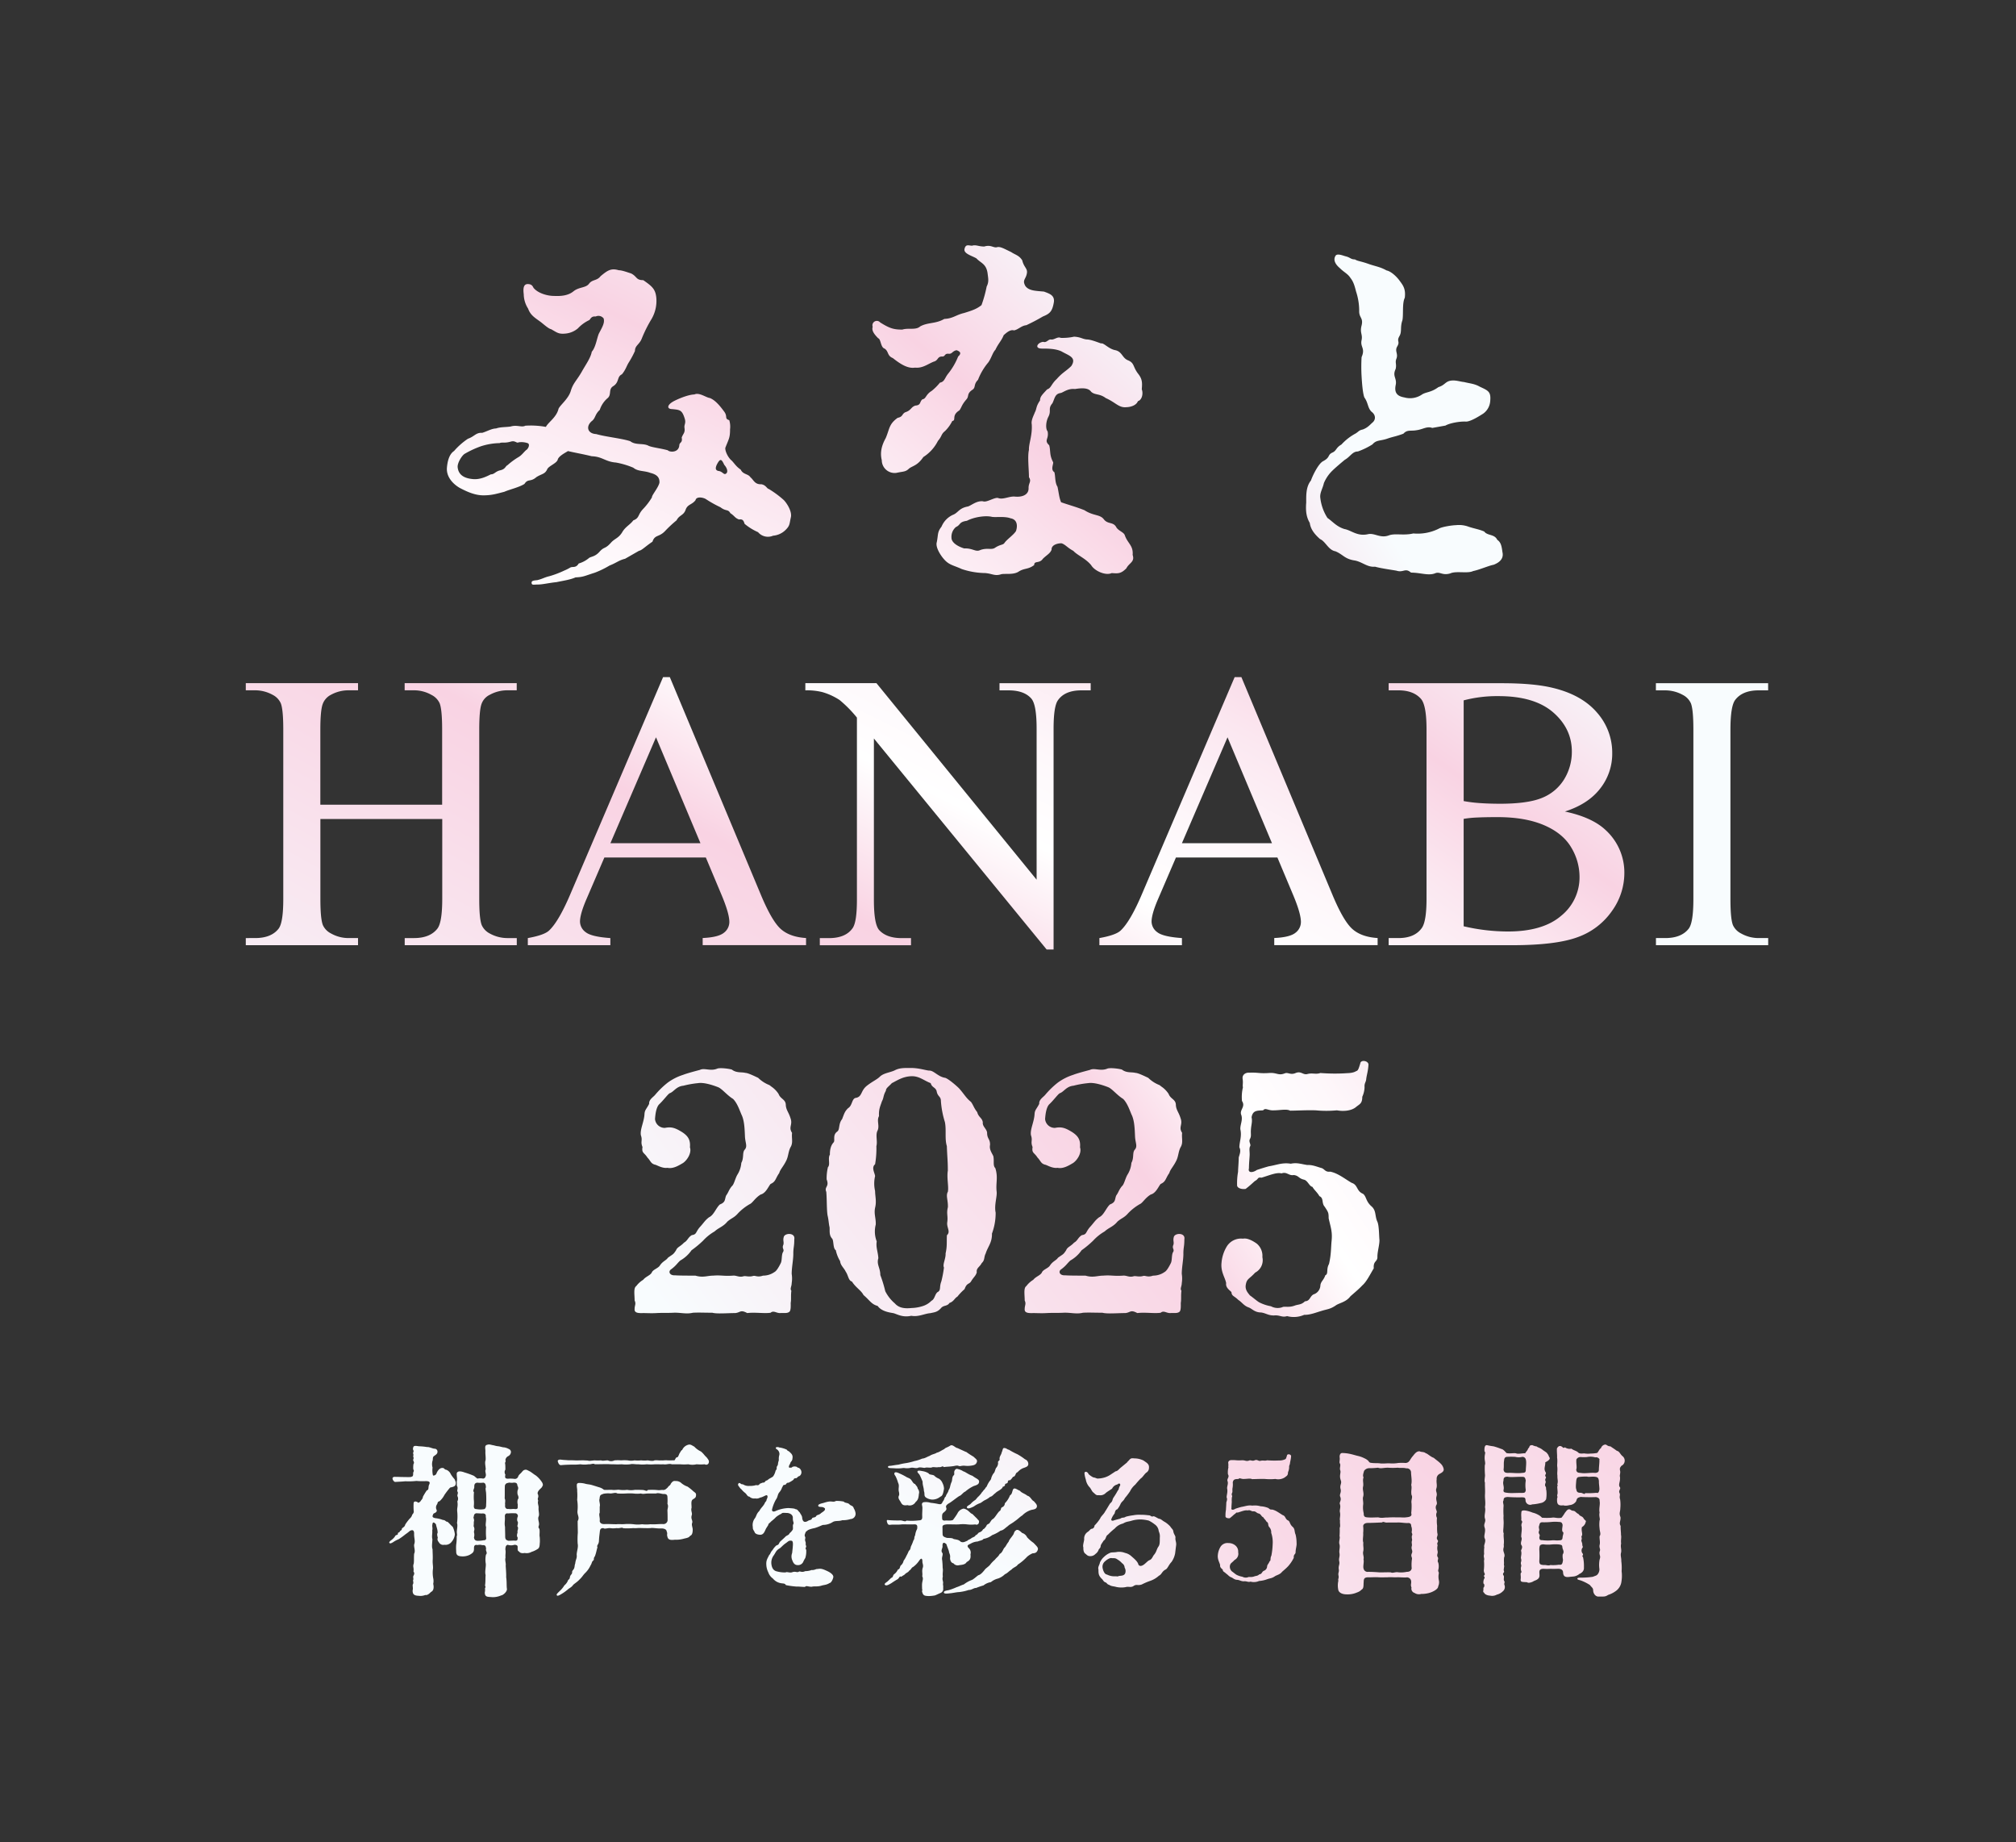 <svg xmlns="http://www.w3.org/2000/svg" xmlns:xlink="http://www.w3.org/1999/xlink" width="800" height="731" viewBox="0 0 800 731"><rect x="0" y="0" width="800" height="731" fill="#333333" stroke="none"/><defs><clipPath id="a"><rect width="800" height="731" transform="translate(-21044 -16580)" fill="#fff" stroke="#707070" stroke-width="1"/></clipPath><linearGradient id="b" x1="1.398" y1="1.703" x2="6.716" y2="-7.564" gradientUnits="objectBoundingBox"><stop offset="0.19" stop-color="#f8fcfe"/><stop offset="0.5" stop-color="#f9d3e3"/><stop offset="0.59" stop-color="#fff"/><stop offset="0.64" stop-color="#fef8fb"/><stop offset="0.71" stop-color="#fbe7f0"/><stop offset="0.77" stop-color="#f9d3e3"/><stop offset="0.89" stop-color="#f8fcfe"/></linearGradient><linearGradient id="c" x1="0.311" y1="1.72" x2="5.673" y2="-7.642" xlink:href="#b"/><linearGradient id="d" x1="-1.14" y1="1.841" x2="5.805" y2="-8.277" xlink:href="#b"/><linearGradient id="e" x1="-1.831" y1="1.719" x2="3.498" y2="-7.664" xlink:href="#b"/><linearGradient id="f" x1="-5.148" y1="1.905" x2="3.628" y2="-9.043" xlink:href="#b"/><linearGradient id="g" x1="-7.779" y1="1.959" x2="2.574" y2="-9.12" xlink:href="#b"/><linearGradient id="h" x1="-6.931" y1="1.77" x2="0.784" y2="-8.119" xlink:href="#b"/><linearGradient id="i" x1="-6.211" y1="1.709" x2="-0.441" y2="-7.595" xlink:href="#b"/><linearGradient id="j" x1="0.456" y1="4.552" x2="2.829" y2="0.064" xlink:href="#b"/><linearGradient id="k" x1="-0.994" y1="4.425" x2="2.031" y2="0.134" xlink:href="#b"/><linearGradient id="l" x1="-3.568" y1="4.534" x2="0.584" y2="0.109" xlink:href="#b"/><linearGradient id="m" x1="1.322" y1="3.898" x2="4.336" y2="-1.502" xlink:href="#b"/><linearGradient id="n" x1="0.274" y1="3.832" x2="3.21" y2="-1.446" xlink:href="#b"/><linearGradient id="o" x1="-0.706" y1="3.835" x2="2.157" y2="-1.478" xlink:href="#b"/><linearGradient id="p" x1="-1.781" y1="3.832" x2="1.155" y2="-1.446" xlink:href="#b"/><linearGradient id="q" x1="-3.329" y1="3.898" x2="0.136" y2="-1.503" xlink:href="#b"/><linearGradient id="r" x1="-9.368" y1="3.898" x2="-2.094" y2="-1.503" xlink:href="#b"/><linearGradient id="s" x1="-0.19" y1="2.595" x2="4.913" y2="-3.175" xlink:href="#b"/><linearGradient id="t" x1="-1.296" y1="2.563" x2="3.479" y2="-3.134" xlink:href="#b"/><linearGradient id="u" x1="-2.626" y1="2.595" x2="2.476" y2="-3.175" xlink:href="#b"/><linearGradient id="v" x1="-3.906" y1="2.514" x2="1.262" y2="-3.014" xlink:href="#b"/></defs><g transform="translate(21044 16580)" clip-path="url(#a)"><g transform="translate(-20946.463 -16482.68)"><g transform="translate(56.916 475.818)"><path d="M45.29,244.228a2.041,2.041,0,0,0-.13,2.094c.194.518,0,.907-.777,1.3-.648.194-.583.583-.842,1.166.065.583.389.648,1.1.842a11.357,11.357,0,0,1,3,.713c1.166.065,1.1.777,1.835.712.777.648,1.231,1.3,2.094,2.029a9.508,9.508,0,0,1,.842,2.936,5.244,5.244,0,0,1-1.231,2.936,3.022,3.022,0,0,1-2.936,1.231,1.944,1.944,0,0,1-2.094-.842c-.389-.583-.842-.971-.518-1.965-.065-.324-.453-1.36-.065-1.9.065-1.3-.583-2.612-.648-3.389-.777-.971-1.36-1.036-1.425.13-.194.712.194,1.36-.065,2.288.13,1.23-.259,2.288.065,3.519-.065,1.77-.324,2.871.065,3.973,0,1.36.13,2.418.065,4.1-.13,1.576.259,2.742.065,3.843a12.4,12.4,0,0,0,.13,3.519,5.083,5.083,0,0,1,0,2.224c.389,1.641.065,2.806-.842,3.2-.453.389-1.3,1.447-2.288,1.231a5.189,5.189,0,0,1-2.612.324c-1.9-.065-2.483-.648-2.418-2.224.259-.712-.13-1.965.065-2.288.259-.389.259-.777.065-1.619.259-.324.13-.842.065-1.36.065-.712.842-1.166.13-2.159.259-1.576-.389-1.835.13-3.2.13-1.511,0-2.159.13-3.843.648-1.231-.259-2.807.065-3.843.453-1.36-.13-2.353-.065-4.167,0-1.036-.389-1.77-1.706-1.036a19.025,19.025,0,0,1-1.77,1.36,28.106,28.106,0,0,1-2.612,1.9,11.516,11.516,0,0,0-2.288,1.23c-.777.453-1.166.583-1.446.259-.194-.194.13-.583.583-.971a6.107,6.107,0,0,0,1.706-1.705c.259-.648,1.1-.324,1.1-.972-.194-.583.907-.453.712-.907.194-.259.972-.518.842-1.1.389-.518,1.166-.648,1.36-1.641a18.633,18.633,0,0,1,1.446-1.964c.259-.389,1.166-.971,1.3-1.965.389-.259.389-.518.648-.972a24.234,24.234,0,0,1-.065-3.713c.259-.842,1.1-.453,1.554-.259.259.454.712.065,1.1-.259.453-.777.907-.907,1.036-1.9a26.572,26.572,0,0,1,1.511-2.483c1.036-.324.453-1.36.972-2.353.389-.842.259-1.3-1.231-1.36a25.642,25.642,0,0,1-3.843-.065,26.491,26.491,0,0,1-4.426.13c-1.036.129-2.807.194-3.908.259-.324.065-.777-.324-1.036-.907-.389-.907.324-1.166,1.036-1.1,1.231,0,2.094.065,3.2.065,1.036,0,1.619.065,2.871,0,.712-.259.972-.129.972-1.425-.065-.648.583-.907.065-1.576a8.47,8.47,0,0,1,.065-2.159c.583-.777-.389-1.36-.065-1.835.324-.972-.194-.842,0-1.49s-.259-.713,0-1.36c.389-.971-.453-.583,0-2.029.259-.777,1.49-.389,2.288-.324a23.829,23.829,0,0,1,3.26.324c.648-.13,2.094.583,2.807.648a1.134,1.134,0,0,1,1.231,1.166c0,.777-.453,1.1-1.231,1.641-.648.389-.583.842-.648,1.705a4.768,4.768,0,0,0-.065,3c-.194.907,0,3.13.259,3.13a1.339,1.339,0,0,0,1.3-.842c.13-.453,1.036-2.288,2.353-2.159.777-.065.712.648,1.554.712a3.306,3.306,0,0,1,1.77,1.77,13.1,13.1,0,0,0,1.49,1.965c.453,1.036.583,1.49.453,1.835-.065,1.1-1.166,1.231-2.224,1.49a32.271,32.271,0,0,0-2.224,2.871,8.869,8.869,0,0,1-1.965,2.547c-1.036.194-.648,1.036-1.1,1.3Zm41.948-7.491c-.324.907-.712.972-1.36,1.705-.518.583-.842,1.3-.453,1.835.389,1.425-.453,1.231.065,2.418-.389,1.1.259,1.9.13,3-.065,1.036.389,2.353.065,3.2-.518,1.036.194,2.094.13,3.26-.065.712-.518,1.036.13,1.706.259,1.1-.065,2.483.13,3.2a17.912,17.912,0,0,1,.065,2.094c-.13.971.065,2.288-1.036,2.807a8.73,8.73,0,0,1-2.224,1.036,3.98,3.98,0,0,1-2.742.453c-1.1.194-1.9,0-2.224-.583-.712-.194-.583-.971-.583-1.77,0-.648-.389-.842-1.231-.907a4.3,4.3,0,0,1-2.742,0c-.712.259-.842.712-.907,1.835.259,1.23-.065,1.9.065,3.26-.324,1.1.259,2.288.065,3.2.065,1.1.259,3.26.194,4.555.259,1.706.13,3,.259,4.426.389,1.1-1.425,2.742-2.224,2.807a8.376,8.376,0,0,1-3.519.713c-1.77-.194-3,.13-3-1.9a4.6,4.6,0,0,0,.065-1.619c.518-.842-.13-.842.065-1.36.194-1.835.065-2.094.194-3.908-.389-1.3.194-3.325.065-4.49a9.615,9.615,0,0,1,.065-3.584c.777-.777-.259-1.619.065-2.288-.13-1.231-.324-1.576-1.554-1.49-1.166-.389-1.9.129-2.353-.13-.907.13-.907.712-.907,1.77-.065,1.036-.389,1.446-1.77,2.224a6.215,6.215,0,0,1-3,.583c-1.706-.065-2.353-.518-2.288-2.159a15.28,15.28,0,0,1,0-2.483,18.007,18.007,0,0,0,.194-3.26c.324-.842,0-.971.065-2.094.065-.907.389-2.418.065-3.2a19.48,19.48,0,0,0,.065-4.836c-.065-1.3.389-2.029.065-3.778a2.134,2.134,0,0,0,.13-1.9c-.389-.583.389-1.36-.065-1.965-.324-.648.324-1.1-.13-2.159-.324-.453,0-1.036-.194-1.77.389-1.1-.13-2.353.065-3.519.518-.907,1.77-.648,3.2-.13a32.086,32.086,0,0,1,3.584,1.3c.259.194.583.518,1.36,1.1a5.443,5.443,0,0,1,2.288,0c.583-.129.842-.259,1.1-1.3,0-.972-.453-1.706-.065-2.353-.065-1.425-.453-2.612-.065-3.649.13-1.231-.13-2.159-.065-3.584,0-1.036-.389-2.159.518-2.483,1.166-.389,1.3-.065,2.936.194a7.616,7.616,0,0,0,1.511.324c.907.065,1.706.453,2.483.453a5.8,5.8,0,0,1,1.835.648,1.267,1.267,0,0,1,.842,1.3,1.958,1.958,0,0,1-1.166,1.576,2,2,0,0,0-1.036,1.576c.389.518-.324.712-.065,1.576.065.648.065,1.36.065,2.159a1.785,1.785,0,0,0,0,1.965c-.259,1.3-.065,1.576.972,1.641a11.75,11.75,0,0,1,2.612.065,1.379,1.379,0,0,0,1.511-.972c.259-.712.842-1.036,1.3-1.576.712-.842.842-.972,1.619-1.1.518,0,.842.259,1.77.712.842.518,1.3.971,2.353,1.619a11.1,11.1,0,0,1,1.965,2.029c.324.453.972,1.231.712,2.029Zm-22.431,3c0-.583-.389-1.965-.065-2.288-.065-1.36-.324-1.706-.972-1.9a11.166,11.166,0,0,1-2.548,0c-.842.194-1.166.583-1.1,1.835-.065.712-.712,1.3-.13,1.965a20.767,20.767,0,0,0-.065,2.871,12.266,12.266,0,0,1,0,2.677c.065,1.166.583,1.1,1.231,1.166a8.08,8.08,0,0,0,2.807,0c.453,0,.907-.777.842-1.576a38.68,38.68,0,0,0,0-4.771Zm-.13,9.326c.13-1.036-.453-1.3-1.231-1.3-.777.065-1.446-.065-2.612-.065-.648.194-.842.583-.907,1.3-.389.518.389,1.1,0,2.094.065,1.231-.194,1.77.065,2.029.389,1.1,0,1.3,0,2.094a3.779,3.779,0,0,1,0,2.094c.194.842.324,1.1,1.166,1.3a11.372,11.372,0,0,0,2.612-.194c.907,0,1.166-.389,1.036-1.166a28.645,28.645,0,0,1,0-4.1c-.453-.972.259-2.612-.13-4.037ZM77.393,249a1.081,1.081,0,0,0-1.231-1.3,17.794,17.794,0,0,0-2.677.065c-.842-.194-1.3.389-1.231,1.3.13,1.49-.259,2.483.065,4.037,0,1.36.065,2.418.065,3.778s.518,1.425,1.166,1.705c.712.065,2.224-.129,2.871,0,.648-.065.907-.065.907-1.3-.389-.453-.324-1.036,0-2.094-.324-.453.389-1.1.065-2.094-.453-.259.194-.971,0-2.029-.389-.324-.324-1.425,0-2.094Zm0-6.8c.324-.324.389-.972-.065-1.9a4.081,4.081,0,0,1,0-1.77,1.625,1.625,0,0,0-.065-1.705c-.13-.842-.194-1.3-1.49-1.3-1.231.259-1.706-.194-2.224.13a1.31,1.31,0,0,0-1.3,1.36c-.065,1.3,0,3-.065,4.836.453.712,0,1.9.194,2.483-.194.907.194,1.835,1.36,1.641.842.194,1.835-.13,2.612.065,1.36,0,.907-.648,1.036-1.77a3.834,3.834,0,0,1,0-2.094Z" transform="translate(-26.363 -220.387)" fill="url(#b)"/><path d="M112.426,240.488c.065,1.1-.842,1.36-1.3,1.706-.777.648-.453,1.835-.453,3.26-.389,1.3.389,2.029.065,3-.453,1.49.453,1.965.194,3-.389.777.194,1.835.194,2.677,0,1.706-.453,2.288-1.036,2.483-.453.712-1.231.842-2.353,1.1a11.53,11.53,0,0,1-3.778.453c-1.9.259-2.677-.129-2.871-1.231-.324-.842.13-1.3-.259-1.9-.065-1.036-1.036-1.3-1.965-1.36-1.77.129-3.454-.324-4.491-.13-1.3.065-1.9,0-3.389,0-1.554-.13-2.288.13-3.389,0a28.383,28.383,0,0,1-3.972.065c-.777-.518-1.231.13-2.742-.065a8.506,8.506,0,0,1-2.612,0c-1.3,0-2.029.453-2.612,0-1.166.065-1.3.453-1.425,1.706-.13,1.166-.259,1.9-.324,3.519-.13,1.447-.972,1.511-.583,2.418-.389,1.166-.453,2.094-1.036,3.584-.777.971,0,1.166-.777,1.77-.453.389-.453,1.166-.907,1.77a10.163,10.163,0,0,1-2.029,2.936c-.972.907-1.231,1.641-2.353,2.677-1.036,1.166-2.288,1.749-2.677,2.353-.712.907-1.3.972-2.159,1.77a18.681,18.681,0,0,1-2.224,1.576c-.842.518-1.706,1.036-1.965.583s.389-.907,1.166-1.706a9.966,9.966,0,0,0,1.835-2.224,4.867,4.867,0,0,0,1.511-2.159c1.036-.648.324-1.1,1.166-2.094.712-.777.13-1.036.648-1.706.972-1.036.583-1.835.972-2.677.194-1.835.777-2.029.583-3.584.065-1.49.712-2.871.389-4.361a31.206,31.206,0,0,1,.065-4.3c0-1.1-.065-3.2-.065-4.642.907-1.49-.259-2.418-.065-4.037a16.677,16.677,0,0,0-.13-4.361,21.024,21.024,0,0,0,0-3.519c.065-.842-.194-1.425-.13-2.483,0-.583.583-.777,1.1-.712a8.891,8.891,0,0,1,2.094.259c.712.259,1.706.259,2.612.518s1.9.583,2.936.907a5.057,5.057,0,0,1,2.029,1.036c.907.065,1.619,0,3.066,0,1.36.194,2.353-.13,3.066,0a11.947,11.947,0,0,0,3.066,0,8.008,8.008,0,0,0,3.066,0c.583,0,2.094,0,3.2.065,1.1.13,1.511.712,1.9,0a22.309,22.309,0,0,1,4.167.065c.777.065.972-.129,1.965-.065.842,0,1.166-.453,1.77-.971.583-.907,1.036-.777,1.231-1.49.777-1.1,1.166-1.166,1.9-1.1a3.285,3.285,0,0,1,2.029.583,7.674,7.674,0,0,0,2.742,1.641,20.537,20.537,0,0,1,2.353,1.9c1.036.777.971.777,1.036,1.576Zm5.1-13.234a1.046,1.046,0,0,1-1.619.972,18.11,18.11,0,0,1-3.26,0,6.934,6.934,0,0,1-3.26,0,18.991,18.991,0,0,1-3.325,0H102.8c-.972-.389-2.224.259-3.325,0-.712.065-1.9,0-3.26,0a18.982,18.982,0,0,1-3.325,0,14.124,14.124,0,0,1-3.325,0c-1.446.065-2.224-.259-3.26,0a13.658,13.658,0,0,1-3.325,0,28.415,28.415,0,0,1-3.325,0,18.926,18.926,0,0,1-2.094-.065c-1.425,0-4.3.065-5.225.065-.842-.518-1.49.13-2.548,0a10.575,10.575,0,0,1-3.26,0,20.567,20.567,0,0,1-3.325.13c-2.159.065-2.483.065-4.1.194-.972.194-1.3-.777-1.511-1.425-.13-.389.194-.907,1.446-.712.907.129,1.77.129,2.353.194.648.065,1.166,0,2.871.065.712.065,1.835,0,2.612,0,.777-.065,1.835.065,2.612.065.583.259,1.231.065,2.677-.065a16.987,16.987,0,0,0,2.612,0c.518.324,1.576,0,2.677,0a2.839,2.839,0,0,0,2.612,0,18.462,18.462,0,0,1,2.677,0,16.97,16.97,0,0,1,2.612,0,6.212,6.212,0,0,0,2.677,0,11.732,11.732,0,0,0,2.612,0,12.078,12.078,0,0,0,2.677,0c.583.129,2.159.389,2.612,0,1.231-.13,1.9.129,2.677,0,.777.129,1.231-.13,2.612,0,1.1.065,2.094-.065,2.612,0,.518-.389.389-1.1,1.1-1.231.389.065.648-.907.972-1.576.518-.712.583-1.166,1.036-1.3a3.67,3.67,0,0,1,2.742-2.159c.777,0,.907.194,2.094.842a8.224,8.224,0,0,0,2.612,1.9c1.231,1.036,1.3,1.49,2.224,2.288.583.777.907,1.1.972,1.835ZM74.213,247.461c-.453.842.194,1.835,0,3.325.194,1.036,1.166,1.23,2.094,1.166,1.425-.065,2.871.065,4.555.065.971-.13,2.029.065,3.389-.065a19.491,19.491,0,0,1,3.389.065,11.73,11.73,0,0,0,3.389,0,13.9,13.9,0,0,0,3.325,0c2.029.13,3-.13,5.1-.065a1.637,1.637,0,0,0,1.706-1.77c0-.842,0-2.288-.065-3.519,0-.972.518-1.705,0-2.742a18.169,18.169,0,0,0,0-2.677c0-.972-.518-1.3-1.77-1.231-.842-.13-2.029-.518-2.742-.194h-3c-1.511,0-2.029.324-3,0a11.633,11.633,0,0,1-3,0,23.041,23.041,0,0,0-3,0,28.49,28.49,0,0,1-3.325,0c-.777-.453-1.3-.13-2.677,0a9.666,9.666,0,0,0-2.936.129c-.972.453-1.36.259-1.49,2.029-.324.712.389,2.159.065,3.066v2.418Z" transform="translate(9.308 -220.36)" fill="url(#c)"/><path d="M112.177,260.642c.13-1.3.194-2.548-.518-2.612-1.166-.13-1.231.324-2.418,1.1-1.1.777-1.965,1.9-2.418,2.029-1.36.842-1.446,1.706-2.224,2.742a4.84,4.84,0,0,0-.907,3.2c.13,1.36.583,2.547,1.835,3a12.662,12.662,0,0,0,3.778.518c.648-.389,1.576.259,2.612-.065,1.3-.518,1.965.194,2.612-.194.583-.453,1.036.453,2.612-.259a7.334,7.334,0,0,0,2.548-.453c1.166.13,1.77-.518,2.353-.389,1.231-.259,1.965-.065,3.778.777,1.705.777,2.742,1.77,2.418,2.677-.194.777-.777,2.029-1.425,2.094-1.3.842-2.288.712-3.389,1.1-1.77.453-2.224.065-3.778.388-1.446,0-2.029-.583-2.612.065-1.231,0-2.548-.194-3.26-.13a34.114,34.114,0,0,1-4.3-.583c-.518-.842-.972-.518-2.353-.842a5.267,5.267,0,0,1-2.807-1.77,5.042,5.042,0,0,1-1.835-2.483,7.347,7.347,0,0,1-.777-2.936c-.13-1.835.453-2.483,1.166-3.972.518-.324.389-.972,1.3-1.9a7.753,7.753,0,0,1,1.511-1.835c1.36-.389.777-.907,1.77-1.77.583-.518,1.36-1.231,1.77-1.641.453-.583,1.49-.648,1.706-1.446a5.327,5.327,0,0,0,1.3-1.49c.13-.712-.065-1.1.065-1.9.583-.842-.13-1.036-.065-2.612.065-1.231-.971-1.9-2.159-2.03-1.166,0-1.965-.259-2.418.324a9.689,9.689,0,0,0-2.094,1.3,14.047,14.047,0,0,1-1.835,1.641c-.777.842-1.3,1.036-1.231,1.49-.518.842-.777,1.166-.972,1.576-.518,1.036-.907,2.548-2.612,2.288-.777-.065-1.619-.389-1.835-.971-.065-.389-.842-1.1-.712-1.965a4.464,4.464,0,0,1,.712-3.454c.712-.842.648-1.9,1.835-3,.842-1.49,1.3-1.576,2.094-2.936.324-.907.777-.842.777-1.49.194-.453.518-1.1.389-1.49-.259-.842-.971,0-2.548.518-.518,0-1.036.648-2.353.389a2.652,2.652,0,0,1-2.288-.712c-.842,0-.972-.972-1.835-1.576a8.862,8.862,0,0,1-1.36-1.36,2.684,2.684,0,0,1-.712-.777c-.259-.388-.842-.842-.453-1.446.259-.388.583-.259.972.065.324.259.518.13.907.259a4.028,4.028,0,0,0,2.548.583,7.6,7.6,0,0,0,2.612-.324c.259.065,1.1.259,1.425-.518a7.521,7.521,0,0,0,.971-.389c.389-.129.907,0,1.1-.389.324-.583.842-.453,1.231-.842.518-.518,1.835-.972,2.094-1.425a6.267,6.267,0,0,0,.907-2.159c.777-.907.194-.971.583-1.77.518-.583.259-1.1.583-1.965.259-.648-.065-.907.259-2.288a1.986,1.986,0,0,0,0-1.231,2.34,2.34,0,0,0-.842-1.166c-.842-.388-.453-1.036,0-.907.712-.129.712.194.907.13a10.193,10.193,0,0,1,2.742.777c.518.194.324.583.907.648a8.58,8.58,0,0,1,1.1,1.036,2.072,2.072,0,0,1,.453,1.835,1.846,1.846,0,0,1-.518,1.3c-.324.324-.324.712-.518,1.036-.583.907-.389,1.3-.13,1.425.712-.194.712.129,1.1-.324a2.245,2.245,0,0,1,1.49-.13c.518.065.453.453,1.036.453a2.056,2.056,0,0,1,1.1,1.706,1.832,1.832,0,0,1-.777,1.576c-.648.13-.777.583-1.231.842-.518,0-1.036.065-1.1.583a10.5,10.5,0,0,1-2.029,1.23c-.971-.065-.712.648-1.425.842-.907-.065-.777.712-1.1.972a5.645,5.645,0,0,1-1.036,1.9c-.842.907-.583,1.835-1.446,3a15.265,15.265,0,0,0-1.49,3.778c-.194.583.194,1.36,1.554.648a13.985,13.985,0,0,1,4.965-1.1c1.447.129,2.353.129,2.742.453.842,0,1.036.713,1.706,1.3.259.583.971,1.3.971,2.224.194,1.3.777,1.9,2.094,1.231.972-.648,1.511-.324,1.77-1.036.259-.648,1.36-.194,1.706-1.036.518-.583,1.036-.259,1.965-1.166.971-.648,1.49-1.036,1.49-1.425.194-.453-.389-.712-.712-.842a2.206,2.206,0,0,0-.907-.129c-.583-.13-.971,0-1.036-.518-.065-.324.324-.648,1.619-.971.907-.194,1.3-.453,2.548-.648,1.3-.194,1.9.324,2.871-.259a13.616,13.616,0,0,1,3.066.259c.518.648,1.576.389,2.224,1.036.583.713,1.446.453,1.77,1.641a4.862,4.862,0,0,1,.712,1.965,2.082,2.082,0,0,1-1.965,2.288,10.26,10.26,0,0,1-3.325.453c-1.231.518-2.807.065-3.843.777a7.239,7.239,0,0,1-3.843,1.1c-1.036.388-1.705.777-3.2,1.23-1.554.324-2.677.648-3.2,1.231-.518.194-.648,1.1-.777,1.36-.194.648.324.907.194,1.49-.259,1.036.13,1.1.194,1.965-.194.777.389,1.036.065,1.641-.389.712.194.583.13,1.36a8.779,8.779,0,0,1-.389,2.871,9.9,9.9,0,0,0-.842,1.576A2.237,2.237,0,0,1,114.1,267.7c-.907,0-1.576-.518-2.029-1.77a3.756,3.756,0,0,1-.13-3l.259-2.353Z" transform="translate(47.942 -219.831)" fill="url(#d)"/><path d="M154.064,249.541c.065.453,1.036.777.777,1.49a.971.971,0,0,1-1.425.907,13.71,13.71,0,0,1-3.26,0,13.717,13.717,0,0,0-3.26,0c-1.619.065-3.584-.065-4.966,0-.907.13-1.511.259-1.576.972.065.712,0,2.094.065,2.612-.065,1.166.453,1.36,1.706,1.77,1.3.065,2.159,0,2.677.453,1.36.259,2.094.324,2.742,1.036.907.453,1.446.194,2.742-.389.194-.324,1.3-.648,1.619-1.036.518-.324,1.446-.518,1.576-1.1,1.036-.389.777-.842,1.554-1.166a2.321,2.321,0,0,0,1.447-1.231c.389-.065.712-.453,1.36-1.36,0-.648,1.231-.713,1.36-1.36.453-.518.453-.907,1.3-1.425.712-.518,1.446-1.965,2.418-3,.842-.389.453-1.3,1.1-1.576a1.7,1.7,0,0,0,1.1-1.576,9.005,9.005,0,0,0,2.029-3.13c.842-.583.712-.972,1.166-2.224.518-1.231,1.77.065,2.807.389.583.842,1.9,1.1,2.936,1.965,1.3.324,1.619,1.77,2.547,2.159.713.842,1.36,1.36,1.231,2.224-.259.972-1.166,1.036-2.159,1.231a8.43,8.43,0,0,0-3.649,2.224c-.842.453-1.77,1.49-2.807,2.159-1.3,1.036-2.224,1.36-2.871,2.029-1.425,1.036-1.77,1.641-2.936,1.835a14.6,14.6,0,0,1-3.325,1.77,7.6,7.6,0,0,1-3.454,1.49c-.259.583-1.576.712-2.288,1.036a6.254,6.254,0,0,0-2.871.907c-1.036.453-1.511.712-.777,1.641a2.392,2.392,0,0,1,.777,2.548c.194,1.706-.194,2.353-1.511,3.066-.583,1.1-2.159,1.1-2.936,1.231a2.191,2.191,0,0,1-2.353-.777c-.648,0-1.3-.907-1.3-2.029.194-1.49-.389-1.77-.453-2.742-.324-.971-.777-2.029-.971-2.742-1.166-1.1-1.576-.518-1.576.583.194.972-.907,1.9,0,2.936.259.842-.389,1.619-.13,2.742a29.775,29.775,0,0,1,.194,3.066c.259,1.231-.13,2.094.065,3.454-.324,1.425.065,1.36.13,2.612-.194.583.13,1.036,0,1.965a1.712,1.712,0,0,1-1.036,1.965c-1.1.453-1.511.712-2.224.971a15.063,15.063,0,0,1-2.418.259c-1.77-.065-2.288-.194-2.677-1.77-.13-.324.259-.583,0-.971,0-.777-.065-1.49,0-2.224.13-1.3.583-1.9.065-2.871.194-1.36-.194-1.835.13-3.2.518-1.23-.194-1.965-.065-2.871-.13-1.36-.648-1.036-1.3-.13a9.852,9.852,0,0,1-2.483,2.548c-.453.065-.842,1.166-1.425,1.36-.324.648-1.166.907-1.576,1.3-.453.583-1.036.648-1.554,1.166-.842-.389-.712.389-1.511.972-1.231.712-2.159,1.36-2.483,1.576-.907.518-1.9,1.166-2.483.712s.518-1.036.907-1.36c1.036-.907,1.36-1.425,1.77-1.554.518-.259.389-.842.842-1.3a4.44,4.44,0,0,0,1.554-1.9c.842-.194.712-.842,1.1-1.576a3.137,3.137,0,0,0,1.166-1.9,10.54,10.54,0,0,0,1.1-1.9,17.171,17.171,0,0,0,.972-2.029c.842-.648.583-1.3.971-2.029a14.957,14.957,0,0,0,.842-2.094c.648-.907.13-.972.712-2.094a6.821,6.821,0,0,1,.777-2.483c.194-1.36,0-1.835-1.1-1.835-1.036.065-3.389,0-4.771,0-1.619.194-2.548.065-4.426.129-1.036.194-1.3-.065-1.511-.648-.259-.712-.453-1.36.389-1.166a43.563,43.563,0,0,0,4.771.13c1.036,0,1.9.712,2.418.065a22.828,22.828,0,0,0,4.685-.065c.971-.065,1.641-.065,1.576-1.576-.065-.907.065-2.353.065-3.519-.065-1.036-.518-1.576.324-2.094a6.054,6.054,0,0,1,2.936.194,27.142,27.142,0,0,1,2.936.453c1.166.259,1.425.129,1.9-.972.713-.777.518-1.576,1.166-1.965.259-1.036.907-1.425,1.166-2.612.648-.777.518-1.9,1.166-3.2.324-.842.065-1.447.648-2.483.713-.324.194-1.1.453-1.77.13-.453.648-1.166,1.36-.842a6.429,6.429,0,0,1,2.288.971c.389-.065,1.965,1.231,3.519,1.705,1.36,1.1,2.871,1.425,2.612,2.483-.065,1.036-1.3,1.3-2.094,1.576a14.394,14.394,0,0,0-3.39,2.224c-.712.194-1.619,1.576-2.288,1.705-1.166.712-3.454,2.612-4.3,3-1.36.907-1.036,1.3-.907,1.835.194.648-.259,1.1-1.166,1.835-.518.453-.518.972-.518,1.706.065.777-.13,1.36,1.036,1.425.648-.194,2.288.194,3.26-.259a24.619,24.619,0,0,0,1.77-2.547,3.421,3.421,0,0,1,2.483-1.965,3.775,3.775,0,0,1,1.511.648c1.036.777,1.3,1.3,1.965,1.49l1.706,1.706ZM149.7,223.116a33.032,33.032,0,0,0,3,1.965c.842.842,1.511,1.166,1.36,1.965-.324,1.231-1.231,1.425-2.288,1.576a9.119,9.119,0,0,1-2.353.065c-1.641-.194-1.9.389-2.742,0-.713-.259-1.49.129-2.483.194-1.446.194-2.159.129-3.26.324-.712-.712-.777.194-2.094,0-1.1.259-2.094-.194-2.677.13-.842.259-1.9-.13-2.677.129-.583.194-2.029-.453-2.936.065-1.036.259-1.9-.324-2.936,0-1.835.324-2.094-.065-3.066.065a15.265,15.265,0,0,1-3.389.065c-1.36-.065-2.418,0-2.418-.518s.777-.388,1.49-.518c1.231-.194,1.511-.259,2.677-.389a25.432,25.432,0,0,1,3.2-.648,24.288,24.288,0,0,0,3.13-.777,14.005,14.005,0,0,0,3.066-.971c1.231-.13,1.619-.583,3-1.1,1.036-.713,2.094-.713,2.871-1.3.648,0,2.094-1.036,2.871-1.36.583-.648.971-.518,2.353-1.36.971-.712,2.029.842,2.871.907l3.39,1.554ZM123.018,240.6c.324-.259.13-1.49,0-1.835-.194-1.36.324-2.224-.259-3.325a15.46,15.46,0,0,0-.907-2.418c-.324-.648-.777-.971-.518-1.511.259-.453,1.036-.259,2.094.259a23.161,23.161,0,0,1,2.742,1.425c.583.324,1.36.453,1.835,1.166.453.518.712,1.36,1.511,1.576.129.389.971.972,1.036,1.835a2.155,2.155,0,0,1,.453,2.094c-.129,1.77-.453,2.483-1.3,3.2a2.725,2.725,0,0,1-3.2,1.231c-1.36.194-2.029.065-2.612-1.036-.453-.907-1.3-1.576-.842-2.677Zm9.456-5.678c-.194-.453-.648-1.641-1.166-2.612-.324-.583-1.036-.971-.842-1.425s1.036-.259,2.094-.065a6.536,6.536,0,0,1,2.288.842c.324.648,1.3.453,2.159.842a5.4,5.4,0,0,0,1.965,1.3,3.732,3.732,0,0,1,1.425,1.77,5.445,5.445,0,0,1,.583,2.224c-.259,1.231-.389,2.807-1.446,3.13a5.036,5.036,0,0,1-3.2,1.166,4.91,4.91,0,0,1-2.548-.842c-.907-.713-.324-1.36-.777-2.547-.065-1.576-.583-2.288-.518-3.778Zm43.5,28.562a8.472,8.472,0,0,0-2.029,1.3,19.46,19.46,0,0,1-3.713,3.13c-.389.777-1.77,1.1-2.483,1.965-1.166.712-1.511,1.36-2.612,1.835a7.165,7.165,0,0,1-2.742,1.706,6.929,6.929,0,0,0-2.807,1.425,6.216,6.216,0,0,0-2.936,1.3,28.327,28.327,0,0,0-3,1.036c-.713-.129-1.77.842-2.871.777a17.631,17.631,0,0,1-3.908.842c-.648,0-2.548.389-3.325.453-.842.065-2.483.389-2.612-.259-.13-.712,1.3-.842,1.9-.971a23.335,23.335,0,0,0,3.13-1.166c1.1-.324,1.619-.712,2.871-1.1a12.208,12.208,0,0,1,3-1.706c.777-.194,2.288-1.706,2.807-1.965.907-.194,1.835-1.36,2.353-1.965.583-.842,1.1-.971,2.159-2.029a12.7,12.7,0,0,1,2.029-2.159c.712-.971,1.231-1.036,1.9-2.288,1.036-.453,1.36-1.9,1.835-2.418.648-.583.777-1.3,1.706-2.418.129-.712,1.3-1.965,1.641-2.547.648-.777.324-1.3,1.231-1.965.777-.583,1.706.324,2.483,1.036a3.181,3.181,0,0,1,1.965,1.705,14.885,14.885,0,0,0,2.548,2.224c1.3,1.36,1.965,1.9,1.705,2.742-.389,1.166-1.036,1.36-2.159,1.425Zm-19.689-24.46c.389-.842.907-.907,1.166-1.641.583-.389.518-.842,1.166-1.9.453-.842,1.036-1.231,1.1-1.9a6.413,6.413,0,0,1,.971-1.965c.389-.259.453-.971.907-2.029a2.924,2.924,0,0,0,.842-2.029c-.259-.972.777-.712.583-1.641-.065-.971.712-1.641.842-2.547.518-.971.259-1.965,1.3-1.705.648.065.842.518,1.576.648a28.054,28.054,0,0,0,3.325,1.77,22.836,22.836,0,0,1,3.066,2.029,1.939,1.939,0,0,1,1.3,1.835c0,.971-.777,1.23-2.159,1.705a5.894,5.894,0,0,0-2.094,1.576c-.907.259-.648,1.3-1.511,1.77-.453-.065-.518.648-1.49,1.425-.972-.13-.842.648-.907.907-.518.648-1.1.194-1.1,1.036-.259.777-1.036.388-.972.971-.777,1.036-2.094,1.36-2.936,2.288-.518.259-1.1,1.231-1.965,1.36a9.1,9.1,0,0,1-2.029,1.3c-.842.389-1.511,1.1-2.029,1.231a9.556,9.556,0,0,0-2.418,1.3c-1.1.518-2.418,1.166-2.742.453-.259-.518.907-.971,1.425-1.425a8.385,8.385,0,0,1,1.835-1.576c.324-.194.777-.972,1.36-1.446a9.43,9.43,0,0,0,1.511-1.9Z" transform="translate(79.177 -220.216)" fill="url(#e)"/><path d="M171.352,224.47c1.166-.971,1.1-1.77,2.807-1.49a8.285,8.285,0,0,1,3.713.842c1.036.777,2.353,1.3,2.159,2.936a2.172,2.172,0,0,1-1.1,1.9c-.777.648-1.49,1.9-2.094,2.224a28.663,28.663,0,0,0-2.224,2.483,8.045,8.045,0,0,0-2.094,2.677,27.943,27.943,0,0,1-2.029,2.677c-.583,1.231-1.166,1.231-1.706,2.289a9.556,9.556,0,0,1-1.3,2.159c-.712.194-.842.712-1.1,1.705a7.5,7.5,0,0,0-1.231,2.094c-.324.712.389.907,1.036.583,1.36-.389,1.166-.324,2.418-.648,1.1-.712,1.23-.13,2.224-.777a20.537,20.537,0,0,1,3-.583,12.484,12.484,0,0,1,2.936-.194,21.265,21.265,0,0,1,3,.194c1.231,0,.907.777,2.094.389.777.13,1.835,1.036,2.418,1.036.712.194,1.036.712,2.159,1.3a10.719,10.719,0,0,1,2.029,1.706c.712,1.1,1.1,1.1,1.231,1.965.194,1.231.907,1.705.842,2.483-.129,1.166.453,1.835.259,3.13-.194,1.446-.259,2.159-.388,3.13a8.79,8.79,0,0,1-1.425,3.389c-1.036,1.036-1.511,2.483-2.224,2.936-1.706.842-1.511,1.9-2.807,2.548a10.137,10.137,0,0,1-3.26,1.965,25.856,25.856,0,0,0-3.519,1.49c-1.706.583-2.029-.259-3.325.648-.972.648-2.029.065-3,.389a9.666,9.666,0,0,1-3.843-.065c-1.1-.324-1.835-.194-2.807-.842-.971-.259-.712-.777-1.619-1.036-.713-.389-.777-.971-1.36-1.425-1.166-1.231-1.231-1.9-1.231-3.584-.324-1.1.453-1.835.583-2.807a6.577,6.577,0,0,1,1.619-2.224,7.632,7.632,0,0,1,2.353-1.576c.583-.324,1.706-.13,2.871-.389a6.354,6.354,0,0,1,3.13.389,5.351,5.351,0,0,1,2.418,1.231c1.1.972,2.612,2.159,2.871,3.39.324.583.971.712,1.77.259.907-.453,1.9-1.77,2.677-2.029.907-.324,1.231-1.425,1.641-1.965,1.1-1.231,1.1-2.224,1.77-3.26.777-.971.583-2.224.648-3.843.13-1.511-.453-2.094-.518-2.936a3.726,3.726,0,0,0-1.576-2.224,13.089,13.089,0,0,0-2.288-1.447,16,16,0,0,0-3-.453,12.208,12.208,0,0,0-3.649.453c-1.641.518-2.029.259-3.584,1.166a6.194,6.194,0,0,0-3.26,1.965,26.868,26.868,0,0,0-2.742,2.483c-.842.389-.713,1.835-1.641,2.289-.777,1.231-1.1,1.49-1.231,2.224,0,.777-.648,1.036-.777,1.425a3.536,3.536,0,0,1-1.3,1.706,2.706,2.706,0,0,1-1.9.842c-1.166.065-1.511-.518-2.094-.971-.712-.453-.842-1.706-.777-2.483-.324-.713.194-2.094.324-3.2a3.122,3.122,0,0,1,1.36-2.936c.648-.389.777-.777,1.425-1.231a1.289,1.289,0,0,0,1.3-1.3,17.037,17.037,0,0,0,2.288-2.871c.194-.712,1.554-1.835,1.9-2.677.389-.518,1.619-2.677,2.029-3.26,1.166-.972.712-1.36,1.36-2.353a27.24,27.24,0,0,0,1.706-2.807c.453-.259.259-.971.842-1.835.324-.777-.259-1.231-1.036-.518a3.023,3.023,0,0,0-2.094,1.641c-.777.583-1.965,1.231-2.547,1.77a2.947,2.947,0,0,1-2.612.842c-.907.065-1.1.065-2.159-.971-.842-.583-.907-1.511-1.835-2.418a5.983,5.983,0,0,1-1.3-2.871,10.584,10.584,0,0,1-.518-2.483c0-.583.777-.648.972-.389.583.259.453.712,1.036,1.1a7.928,7.928,0,0,0,1.49.971c1.036.13,1.446.583,1.965.453a10.1,10.1,0,0,0,2.418-.389,8.58,8.58,0,0,0,2.288-1.036l2.159-1.425c.907-.129,1.231-.777,2.094-1.49l2.548-2.094Zm-.777,44.15a2.592,2.592,0,0,0-.194-2.288,2.19,2.19,0,0,0-1.036-1.77,6.942,6.942,0,0,0-1.77-1.446c-.972-.777-1.706-.453-2.418-.583-.777-.129-2.094.842-2.483,1.23a2.739,2.739,0,0,0-1.036,2.677c.129.842.712,2.547,1.705,2.612a6.456,6.456,0,0,0,3.2.712c.648-.065,1.1.194,1.511-.13,1.231-.13,2.094-.13,2.548-1.036Z" transform="translate(121.453 -217.446)" fill="url(#f)"/><path d="M209.535,260.908c.065,1.1-.842.777-.712,2.353a14.654,14.654,0,0,1-2.288,3.389c-.648.712-1.77,1.641-2.353,2.159-.777,1.036-1.9,1.231-2.742,1.705-1.3.907-1.77.777-3.13,1.231a11.043,11.043,0,0,1-3.26.712,5.08,5.08,0,0,1-3.39.259c-1.036.324-1.446-.259-2.612-.129-1.166,0-1.576-.453-2.548-.583-1.231,0-1.77-.712-2.418-.971-.972-.324-1.36-1.036-2.094-1.49-.842-.842-1.3-.712-1.36-1.576-.453-.453-1.166-.907-1.036-1.77-.194-1.1-1.1-2.224-.907-4.037a7.482,7.482,0,0,1,1.1-3.325,3.267,3.267,0,0,1,3.13-1.425,4.176,4.176,0,0,1,2.742.971,3.13,3.13,0,0,1,1.1,2.677,2.756,2.756,0,0,1-1.447,3.065c-1.1,1.231-1.619,1.166-1.835,2.289a2.526,2.526,0,0,0,.777,2.224c.648.453,1.3,1.036,1.835,1.36a8.15,8.15,0,0,0,2.353.777,2.757,2.757,0,0,0,2.224.194c.453-.259,1.231.129,2.483-.324.648-.259,1.3-.129,2.029-.842,1.036-.065.907-.907,1.706-1.36a1.938,1.938,0,0,0,1.36-1.77c.065-.777.648-1.036.971-2.029.648-.259.13-1.166.713-2.224a28.107,28.107,0,0,0,.518-4.577,11.709,11.709,0,0,0-.583-4.49,3.025,3.025,0,0,0-.777-2.288c-.648-.712-.13-1.705-1.036-2.094-.389-.713-1.1-1.3-1.36-1.835-.648-.13-.907-1.231-1.706-1.425-1.1-.259-.971-.777-2.029-.907-.971.194-1.36-.712-2.418-.324-.971-.259-2.418.388-3.972.842-.842-.129-.518.259-1.3.648-.583.518-.972.907-1.835,1.576-.842.129-1.77-.194-1.706-.777a12.748,12.748,0,0,1,.194-2.612c0-.583.129-1.9.129-2.807.13-.583.518-1.3.13-2.029,0-1.1.518-2.159.194-3.584-.065-.842.518-1.835.194-2.807-.453-1.036.907-1.641.13-2.807a8.273,8.273,0,0,1,.194-2.742c-.129-.259.065-.777-.065-1.641-.129-.777.518-1.3,1.36-1.231,1.77-.065,1.9.194,3.843.065,1.554-.129,1.835.583,3.131.065.648-.259,1.1.389,2.159-.065,1.1-.453,1.425.453,2.353.194.972-.259,1.641.13,2.547-.194a36.908,36.908,0,0,0,4.771.065,5.086,5.086,0,0,0,2.353-.453c.389-.065.518-.648.777-1.49.065-.777,1.576-.583,1.641.194-.065,1.3-.389,2.224-.453,2.936-.065.583-.389.777-.324,1.576a4.9,4.9,0,0,1-.453,1.9c0,1.36-.518,1.425-1.231,2.029a4.809,4.809,0,0,1-3.778.648,22.336,22.336,0,0,1-4.167,0c-1.77-.065-3.843.065-5.1.065-.712-.389-1.965-.065-3.26-.065-1.1.065-1.641-.583-2.094,0-1.231.065-2.029,0-2.288,1.36a8.237,8.237,0,0,1-.13,2.483c-.065.842.13,1.231-.194,1.835s.324,1.1,0,1.49a8.593,8.593,0,0,0-.065,1.9c-.065.971-.129,1.641-.129,2.418-.259.907.712.907,1.576.324.972-.324,1.619-.518,2.353-.712,1.619-.259,2.677-.777,4.361-.518a7.97,7.97,0,0,1,3.26.259,8.969,8.969,0,0,1,2.807.583c.648.194.712.842,1.77.713,1.554.324,2.871,1.425,4.231,2.224,1.231.389.907,1.641,2.224,2.159.712.518.518,1.49,1.77,2.547.907.842.583,1.9,1.1,3a14.705,14.705,0,0,1,.389,3.39c.129.842-.389,2.418-.389,3.519Z" transform="translate(150.131 -218.284)" fill="url(#g)"/><path d="M239.94,232.8c-.194,1.425.324,2.288-.13,3.649-.389,1.166.518,1.641.065,3.13-.389,1.36.453,2.353.065,3.2-.972,1.511.389,2.547,0,3.2a2.442,2.442,0,0,0,.129,2.094,12.786,12.786,0,0,0,.065,3.13,19.146,19.146,0,0,0,.065,2.871c.453,1.3-.712,1.705.129,2.807.518.842-.518.907,0,2.029a4.718,4.718,0,0,0,0,2.353c.194,1.036-.518,1.49.065,2.418.453.648-.389,1.36.194,2.159a5.879,5.879,0,0,1,.065,2.612c-.324,1.036.259.971.129,1.705a6.744,6.744,0,0,0,.065,2.807,3.711,3.711,0,0,1-.259,2.159c-.065.777-.583,1.231-1.3,1.705a8.81,8.81,0,0,1-2.612,1.1,11.476,11.476,0,0,1-2.871.324,3.13,3.13,0,0,1-2.612-.388,1.794,1.794,0,0,1-1.231-2.159c-.453-1.1-.065-1.446-.13-2.288a1.688,1.688,0,0,0-2.029-1.706c-.713.065-2.807-.129-3.778-.065-.907.065-2.159-.129-3.584,0-1.3,0-1.965.065-3.519,0-1.425-.129-3.2.065-4.426,0-1.1.13-1.511.389-1.511,1.9-.13.907.129,2.548-.777,2.936a4.383,4.383,0,0,1-1.835,1.166,9.31,9.31,0,0,1-4.037.777c-2.418,0-3.2-1.036-3.389-1.619a8.523,8.523,0,0,1,0-3.843c-.259-.583.259-.907.065-1.9-.259-1.231.194-1.3.129-2.353-.324-1.641.453-2.029.13-3.454-.259-1.231.389-1.835.065-3.39-.13-1.1.389-2.288,0-3.454-.259-1.036.389-2.418.065-3.131a27.07,27.07,0,0,0,.065-3.2c.389-.972,0-1.706.129-2.871-.259-1.036.324-2.029-.065-3.519-.13-1.036.453-1.835,0-3.13-.259-.777.777-1.36.129-2.936-.389-.971.583-1.554.13-3.13-.324-1.554.583-2.094.13-3.26-.777-2.094.194-3.066-.259-4.1-.324-.907.389-2.094-.194-2.742-.194-.518.129-1.425,0-2.224-.13-1.036.259-1.835.971-1.835a15.218,15.218,0,0,1,3,.324c1.511.324,2.159.583,3.325.842a11.071,11.071,0,0,1,2.483.907,5.227,5.227,0,0,1,1.706,1.166c.259.648.842.648,1.447.712,1.036.13,2.224,0,3.39.194,1.425.065,2.094-.065,3.26-.065a13.882,13.882,0,0,0,3.649-.13,20.167,20.167,0,0,1,2.871,0c1.641-.065,1.706-1.425,2.936-2.742,1.036-1.36,1.641-1.9,2.677-1.9.583.388,1.77.129,2.418.777.648.065,1.835,1.36,3.2,1.835.972.842,1.9,1.425,2.742,2.289a4.031,4.031,0,0,1,1.166,2.029c.259,1.1-.842,1.619-1.705,2.094a2.1,2.1,0,0,0-1.036,2.159ZM210.8,239.58c-.324.842.065,1.9,0,3.066a9.422,9.422,0,0,0,.194,3.584c0,1.1.194,1.576,1.511,1.641,1.425.13,2.871,0,4.3,0,1.425.389,2.418,0,3.584.065a33.367,33.367,0,0,1,3.648-.065c1.554-.065,2.936.13,3.584,0,1.576-.129,2.677-.389,2.224-1.705a22.805,22.805,0,0,0,.13-3.843c-.259-1.425.583-2.418,0-3.325-.324-1.77.259-2.612-.13-4.037.389-1.49,0-3.26-.065-4.771a1.662,1.662,0,0,0-1.9-1.77c-1.036-.324-2.353-.065-3.39-.259a26.027,26.027,0,0,1-3.908,0c-1.77,0-2.742.453-3.908,0a30.318,30.318,0,0,1-3.454.194,2.452,2.452,0,0,0-2.094,1.1c-.194.842-.648,1.835-.194,2.547-.453,1.166,0,1.965-.129,3.39-.453,1.641.389,2.548,0,4.167Zm9.586,10.363c-1.166.065-1.554-.583-2.094-.065-1.36.065-4.167.194-5.613.194-1.1,0-1.835.454-1.9,1.231a13.534,13.534,0,0,1,0,2.807c.13,1.1-.324,2.742.065,3.778-.13,1.49.194,1.965,0,3.325-.389,1.231.388,2.224.065,3.325.324.972-.324,2.807.065,3.778a1.608,1.608,0,0,0,1.77,1.166c1.3,0,2.677.065,4.3.194.971.065,3.066-.065,4.642,0,.842.389,1.36-.065,2.612-.065a10.811,10.811,0,0,0,3.778-.13c1.23,0,1.77-.518,1.965-1.36a16.126,16.126,0,0,1,.065-3.519c.259-.972-.583-1.166,0-2.483.518-1.166-.453-1.576,0-2.936.13-.907-.259-1.166.065-2.159.13-.389-.194-.777-.065-1.835.453-.777-.194-1.1-.065-1.619a3.827,3.827,0,0,0-.194-2.224c0-.972-.453-1.3-1.36-1.231-1.231.065-2.936-.324-4.426-.194H220.4Z" transform="translate(175.707 -218.934)" fill="url(#h)"/><path d="M242.972,241.344a57.633,57.633,0,0,1-5.872-.13c-1.1.13-1.576.259-1.576,1.36-.453.583,0,1.3,0,2.159a28.008,28.008,0,0,0,0,4.037c-.13,1.166.13,2.094,0,3.584,0,1.576-.324,2.483.065,3.325-.194,1.446.259,2.612,0,4.49.194,1.3-.389,1.36-.065,2.677.324,1.036.583,1.576.194,2.418a12.563,12.563,0,0,0,0,2.224c-.194.777.194,1.1,0,1.49-.065.971-.259.971,0,1.77.194.453-.907.777-.13,1.706.259.648-.194,1.49.194,2.094.389.583-.13.842.065,1.511a2.2,2.2,0,0,1-.648,2.612,5.077,5.077,0,0,1-2.353,1.3,3.82,3.82,0,0,1-2.677.389c-1.36-.065-2.288-.712-2.353-1.166-.712-.324-.13-.842-.324-1.965.389-.065.648-1.36.065-1.641a3.276,3.276,0,0,1,.259-1.9c.583-.907-.324-.648,0-1.36.648-.712-.065-.583-.13-1.965a19.058,19.058,0,0,0,.065-3.843c.324-1.23-.324-1.3.065-2.677a12.631,12.631,0,0,1,.065-2.677c-.324-.907.777-2.224.194-3.454-.583-1.1.518-2.807-.065-4.361-.583-1.641.712-2.159.065-3.778-.259-1.425.453-2.742.065-4.361.324-1.835-.065-3.2,0-4.836.13-1.9-.065-3.2,0-4.836-.389-.777.13-2.547,0-3.2a35.844,35.844,0,0,1-.065-3.713c.389-.907-.129-1.835-.065-3.13,0-1.36.518-1.835-.065-2.418-.065-1.36.065-2.548,1.036-2.418a21.9,21.9,0,0,0,2.548.453,26.086,26.086,0,0,1,3.065,1.036c.842.13,1.511,1.036,2.094,1.641,1.446.324,2.936-.129,3.843.13.842.389,2.936-.194,3.584,0,.13-.518.972-1.1,1.166-1.965.777-.453.13-1.36,1.706-1.3a5.156,5.156,0,0,0,1.705.518c.453.453,1.231.453,2.288,1.3.583.518,1.835,1.1,1.965,1.641.389.259.518,1.1.842,1.49.389.713-1.036,1.576-1.705,1.835.065,1.576-.712,2.483.065,3.843.648.972-.583.972.129,1.965.389.518-.648.648,0,1.9-.065.712-.583,1.231-.065,1.965.324.453.065.972.259,1.3a12.049,12.049,0,0,1-.065,3.713,2.973,2.973,0,0,1-2.224,1.511,17.446,17.446,0,0,1-3.325.518,1.836,1.836,0,0,1-2.612-1.77c-.13-.907-.324-.971-1.3-1.036Zm-.259-1.749c1.036,0,1.49,0,1.619-1.166a11.863,11.863,0,0,1,0-3.713c-.259-1.446-.583-1.49-1.576-1.49-1.835-.065-4.555.259-5.678-.065-1.3.065-1.576.453-1.576,1.576-.453,1.36.389,2.353,0,3.713-.065.971.324.971,1.965,1.166,1.425.129,3.778-.065,5.225,0Zm-6.995-12.738c-.194.907,0,2.288-.194,3.454.13,1.3.907,1.3,1.77,1.36,1.3-.13,3.649.259,5.484,0,1.036-.065,1.576-.065,1.576-1.3,0-.842.324-3,0-3.972a1.342,1.342,0,0,0-1.447-1.1,5.563,5.563,0,0,1-2.742,0,27.6,27.6,0,0,0-3.325,0c-.712.065-1.1.518-1.1,1.576ZM265.4,271.936c-1.511.972-2.029.777-3.584.972-1.77.259-2.612-.13-2.677-1.77-.065-1.166-1.036-1.49-2.288-1.425-.453,0-1.3.065-2.677,0a19.247,19.247,0,0,1-2.742,0c-1.1,0-1.706.324-1.706,1.3,0,1.1.324,1.965-.583,2.742-.842.648-1.166.518-1.965,1.036-.648.324-1.9.713-2.288.259-2.029-.194-2.807.13-2.547-1.49.065-.907-.13-1.641,0-2.159.648-.453-.065-.842.065-1.77-.194-.324.324-.907.065-1.576-.324-1.166.324-1.036,0-2.353-.259-.583.389-1.835,0-3.066-.129-.453.907-1.36.065-2.418-.453-1.166.583-2.094,0-3.13-.065-1.446.453-3,.065-4.49-.065-1.3.777-1.3-.065-2.159.13-1.036-.13-1.9.065-3.2-.065-1.231,2.547-.583,4.49.194a8.341,8.341,0,0,1,2.159.842,5,5,0,0,1,1.511,1.166,25.351,25.351,0,0,0,3.843,0c1.3-.259,2.159.389,3.908,0a13.943,13.943,0,0,0,1.36-1.965c.583-.648.971-1.49,1.835-1.36.453.065.583.518,1.511.583.777.065.971.777,2.159,1.36.389.842,1.425.712,1.9,1.641.453.842,1.166.842.842,1.425a2.948,2.948,0,0,1-1.49,2.029c-.389,1.36.324,2.548,0,3.39-.453.453.065.777-.13,1.576-.324.388.194,1.1.259,1.77-.065.907.453,1.036.065,1.49a1.89,1.89,0,0,0,.13,2.353c.389.389-.583,1.166.065,1.231a15.706,15.706,0,0,1,.389,4.167c.129,1.446-.842,2.224-2.029,2.742Zm-6.455-14.616c0-.971.712-2.029,0-2.288-.389-.842,0-1.77,0-2.742-.194-.842-.453-1.166-1.511-1.166a14.386,14.386,0,0,0-2.936,0,28.558,28.558,0,0,1-3.454.129c-1.3-.065-1.166.712-1.446,1.49-.259.712.324,1.49-.065,2.094-.324,1.1.713,1.166.194,2.224-.065,1.3.518,1.3,1.231,1.3a17.55,17.55,0,0,0,3.713.065c.972-.129,1.77.13,2.742,0,1.231,0,1.447-.324,1.511-1.1Zm0,6.779c.842-1.3.065-1.835-.065-2.807-.065-1.1-.388-1.036-1.3-1.231a16.161,16.161,0,0,0-3.065,0,13.031,13.031,0,0,1-3.26-.065c-1.166.129-1.49.259-1.554,1.965a38.96,38.96,0,0,1,0,4.771c.065,1.3.518,1.36,1.706,1.49,1.1-.13,1.77.389,2.677,0a14.865,14.865,0,0,0,3.389-.13c1.23.194,1.446-.324,1.641-1.965a6.33,6.33,0,0,1-.13-2.029Zm23.359-35.277c-.583.777-.713.907-.583,1.835.324,1.036-.259,1.965,0,2.612.194,1.965-.777,3-.065,4.037.583.648-.712,1.425-.065,2.418.324,1.036-.259,1.1.194,2.483a15.913,15.913,0,0,1,.065,3.519c0,1.36-.583,1.9.065,3.454.194,1.49-.712,2.288.065,3.519-.065,1.36.194,2.807.13,3.519.259.972-.13,2.094.065,3.454-.324,1.49.194,2.094,0,3.519-.389,1.231.129,2.094.065,3.454a20.368,20.368,0,0,1,.13,4.037,13.937,13.937,0,0,1-.065,4.037,5.377,5.377,0,0,1-2.029,3.649,10.318,10.318,0,0,1-3.26,1.706c-1.166.777-1.641.648-3.584.648-1.36.194-2.353-1.166-2.353-2.483-.065-1.036-.583-1.1-1.3-2.094a17.9,17.9,0,0,0-3.519-1.77c-.777-.259-1.447-.324-1.447-.712,0-.583,1.1-.389,2.353-.453a32.226,32.226,0,0,0,3.778-.324c1.3-.518,1.425-.453,1.9-.971a3.151,3.151,0,0,0,.712-2.094,11.863,11.863,0,0,1,.065-3.713c.583-1.706-.194-1.619,0-3.13.518-1.166-.194-1.36,0-2.677.324-1.036-.065-2.353,0-3.519.648-.907.065-1.706,0-3.13a12.462,12.462,0,0,1,0-3.13c.324-.648-.324-1.641,0-3.13-.324-1.641.324-3.325,0-4.642.13-.971-.648-1.36-1.446-1.49-1.36.065-4.3.065-6.067-.065-1.1.324-1.425.324-1.77,1.706a3.4,3.4,0,0,1-2.224,1.49c-.453,0-1.77.518-2.871.13-2.483.324-2.547-.907-2.483-2.742.194-.389.194-.583,0-1.231.389-.842.13-1.9.065-3.389.194-.583.194-.712,0-.842.453-1.511,0-1.965.065-3.584-.194-1.166.13-2.029-.065-3.584-.129-.777.194-1.965-.065-3.584.065-.972-.13-2.094-.065-3.584.518-.972,1.166-1.3,2.094-.648.583.583.518.389,1.1.194a3.307,3.307,0,0,0,2.547.518c.907.713,1.9.777,2.677,1.49.389.453,1.036.518,2.353.389a9.954,9.954,0,0,0,2.612.065,13.612,13.612,0,0,0,2.612-.259c.648-.713.777-1.447,1.49-1.9a2.028,2.028,0,0,1,1.77-1.425c.648.129.842.712,1.965.712.907.648,1.3.842,2.547,1.77,1.1.259,1.231,1.231,2.224,2.094a2.269,2.269,0,0,1-.389,3.865Zm-8.744,9.456c0-1.3-.259-2.353-.194-3.389-.194-1.3-.453-1.576-1.706-1.706-1.166-.129-2.353.194-3-.065a21.31,21.31,0,0,0-2.936.13c-.842.065-1.166.259-1.36,1.49-.065,1.231-.324,2.742.065,3.584.129.971.648,1.231,1.619,1.231.907,0,1.576.907,1.9.13a30.9,30.9,0,0,0,4.426-.13c.648.259,1.036-.194,1.166-1.3ZM271.923,225.5a6.93,6.93,0,0,0-3.325-.129,15.046,15.046,0,0,1-2.418,0,1.852,1.852,0,0,0-1.77.971c-.129,1.641.324,3.26-.065,3.972.129.907.324,1.3,1.835,1.36,1.619.324,3.972-.194,5.743,0,1.231-.129,1.425-.583,1.425-1.49,0-.777.259-2.677.194-3.713C273.866,226.275,272.894,225.239,271.923,225.5Z" transform="translate(206.678 -220.374)" fill="url(#i)"/></g><g transform="translate(0 0)"><path d="M107.644,119.251c-2.5.626-3.3,1.576-6.131,2.677a36.478,36.478,0,0,1-5.807,2.828c-4.4,1.4-4.555,1.727-7.686,1.878-2.2.95-4.555,1.252-7.535,1.878-3.13.324-5.505.95-7.383.95-1.576,0-2.353.324-2.5-.475-.151-.95.475-1.1,2.2-1.252,2.051-.475,2.828-1.1,4.858-1.576a37.349,37.349,0,0,0,5.807-2.2,18.069,18.069,0,0,0,2.5-1.252c.95-.475,2.2.324,3.3-1.576a11.409,11.409,0,0,0,3.929-2.051c.777-.777,2.353-.475,4.231-2.5,2.051-2.353,2.2-.95,4.706-3.778,1.425-1.576,2.979-1.727,4.4-4.08,1.252-2.2,3.152-2.979,4.4-4.706,2.5-.95,1.727-2.2,3.778-4.4A26.864,26.864,0,0,0,118.33,94.9c-.151-.777,2.5-3.778,2.979-5.807.151-2.2-1.1-3.3-3.605-3.929-2.5-.95-4.858-.475-6.757-2.051a31.8,31.8,0,0,0-6.908-2.051c-4.231-.324-5.333-2.353-9.586-2.5-3.929-.95-6.757-1.4-9.434-2.051-1.252.777-3.778,2.051-4.08,3.454-.475,1.4-3.3,2.353-4.08,3.605-.95,2.2-2.2,1.878-4.4,3.3-2.353,2.051-3.3.475-4.706,2.677-2.2,1.4-5.959,2.2-8.01,3.13-3.13.777-4.858,1.4-8.312,1.4S44.668,92.5,42.013,91.1c-2.677-1.576-5.332-4.4-5.03-8.01.151-1.727.626-5.181,2.828-6.606a27.451,27.451,0,0,1,5.505-4.858c2.677-.95,3.152-2.5,5.656-2.353,1.727-.475,3.778-1.727,5.505-1.727,1.727-.626,3.778-.475,5.807-.777,2.5-.777,4.4.475,5.807-.324a33.576,33.576,0,0,1,8.161.475c.95-1.878,4.231-3.778,5.03-7.232.777-1.576,3.929-3.929,4.858-7.06s2.353-4.08,4.4-7.686c1.576-2.828,3.454-5.333,3.929-7.858,1.576-1.727,2.051-5.505,2.828-7.232,1.425-2.677,2.353-4.231,1.878-5.959a2.569,2.569,0,0,0-3.152-.777c-1.576-.151-1.878.626-2.5,1.4a14.776,14.776,0,0,0-4.555,3.3,8.831,8.831,0,0,1-4.706,2.051c-2.979.324-3.454-.324-5.959-1.727-.95-.151-2.677-1.727-4.08-2.828-2.353-1.727-4.08-2.677-5.03-5.332a10.827,10.827,0,0,1-1.727-5.656c-.151-1.4-.475-4.08,1.576-4.08s2.051,1.4,2.5,1.727c1.878,2.051,5.505,2.979,7.858,2.979,2.979.151,5.807-.151,7.858-1.878,2.2-1.727,4.858-1.252,6.131-2.979C94.647,8.369,96.547,9,97.95,7.117c2.677-2.2,4.08-3.3,7.232-2.353,1.425,0,3.778.95,4.858,1.252,2.5,1.252,1.878,2.677,4.858,2.677,3.605,2.5,4.858,3.605,5.181,7.06a14.322,14.322,0,0,1-1.878,8.333,52.348,52.348,0,0,0-3.929,7.858c-.95,2.353-2.677,2.677-2.677,4.858a38.8,38.8,0,0,1-2.353,4.4c-.95,1.425-1.252,2.979-2.828,4.858-2.051.95-.95,3.152-3.454,4.706-2.051,1.252-.475,3.454-2.353,4.858a10.328,10.328,0,0,0-2.979,4.555c-2.051,1.878-1.576,3.3-3.3,4.555-2.353,2.2-1.4,4.879,1.878,5.03,3.778,1.1,10.212,1.727,13.515,2.828,2.2,1.727,5.181.626,7.383,1.878,1.576.626,4.706.95,7.535,1.727.626.777,4.231,1.1,4.555-1.878,0-1.4,1.4-.95.95-3.152.626-1.727,1.425-1.878,1.1-3.929-.151-1.252.626-1.727.151-3.454-1.1-3.605-1.878-3.605-5.03-3.929-2.2,0-2.2-1.727.95-3.3,2.5-1.252,5.959-2.5,7.858-2.5,1.878-.95,4.706,1.252,6.131,1.4,2.5.95,4.706,4.08,5.656,5.332,1.576,2.051,0,2.828,2.051,3.454a8.541,8.541,0,0,1,.324,3.605c0,3.454-.475,3.778-1.878,7.383-.151,1.4,1.252,4.08,2.5,5.03,1.1,1.1,1.727,2.353,3.605,3.605.95,2.051,2.979,1.576,3.929,3.13,1.1.777,1.576,2.828,4.231,2.677,1.878.324,2.2,1.727,2.979,1.878a38.868,38.868,0,0,1,5.959,4.4c1.1,1.1,3.3,4.4,2.828,6.757-.626,2.677-.324,3.3-2.051,5.03a7.938,7.938,0,0,1-5.03,2.353,5.125,5.125,0,0,1-5.959-1.4,22,22,0,0,1-5.333-3.3c-.3-.777-.475-2.051-2.2-1.727-1.727-.626-1.727-1.4-3.454-2.5-.95-1.727-1.727-.626-3.929-2.353a46.652,46.652,0,0,1-5.656-3.152c-1.1-.777-3.929-1.252-4.231.324-1.4,1.878-3.13,1.576-3.929,3.778-.777,2.353-2.5,2.051-3.605,4.231a49,49,0,0,0-4.706,4.4c-2.353,2.353-3.929,1.252-4.858,4.08-2.828,1.878-4.231,3.454-5.332,3.605l-5.505,3.152Zm-39.1-43.2c.95-.777,1.4-2.353.475-2.677a7.538,7.538,0,0,0-3.605-.324c-.777.475-1.252-.777-2.979-.324-2.677.777-3.454.151-4.555.626A25.348,25.348,0,0,0,50.5,74.6a37.64,37.64,0,0,0-6.434,2.979c-1.1.626-2.979,3.605-2.828,5.333.324,3.13,2.677,4.4,5.959,4.706,2.979.324,5.656-1.1,7.232-1.878,1.4,0,1.727-1.1,3.605-1.576,2.2-.475,2.051-1.576,2.979-2.051a29.035,29.035,0,0,1,4.231-3.13c1.425-.777,2.2-2.051,3.3-2.979Zm78.519,5.98c-1.1-2.353-1.576-2.828-2.979-.151-.777,1.727-.324,2.2.475,2.5,1.878.151,2.2,1.727,3.152,1.1s.475-2.2-.626-3.454Z" transform="translate(42.832 5.147)" fill="url(#j)"/><path d="M141.2,77.582a16.161,16.161,0,0,1-5.807,6.434c-2.353,3.454-4.231,3.454-5.656,4.555-1.425,1.4-2.2,1.1-5.03,1.727a5.1,5.1,0,0,1-5.807-5.03c-.777-3.13,0-5.959,1.576-8.787,1.576-3.778,1.252-5.505,4.706-8.01,2.2-.475,1.576-1.4,2.979-2.2,2.5-.777,2.2-2.051,4.08-2.677,2.353-.151,1.576-1.576,2.828-2.5,1.4-.151,1.252-1.878,3.605-3.3a20.773,20.773,0,0,0,3.3-3.3c1.878-.324,1.878-1.878,3.3-3.605a26.257,26.257,0,0,0,3.929-6.757c1.576-1.4.626-2.051-.626-2.5-1.727.324-1.727,1.576-3.152,1.4-1.878-.151-1.1,1.252-2.828,1.1-1.727.151-1.252,1.576-3.13,2.051-2.353.95-4.4,2.677-7.383,2.353-2.828.475-5.807-1.4-8.787-3.778-2.353-.95-1.576-2.677-3.3-3.778-1.576-.475-1.425-3.778-2.5-4.08-1.727-1.727-2.677-3.13-2.2-4.555a1.748,1.748,0,0,1,2.979-1.727c3.778,2.353,5.333,2.828,8.787,2.828,2.353-.777,5.332.324,7.06-1.252,3.152-1.727,6.131-.95,9.585-2.979,3.454-.151,4.555-1.576,7.858-2.353,3.605-1.1,5.181-1.727,6.908-3.13a49.144,49.144,0,0,0,2.051-7.383c.95-1.878.626-3.13.324-5.505-.626-3.605-2.677-3.778-4.4-5.656-1.878-1.1-5.181-1.878-4.706-3.778.475-2.051,1.727-1.252,2.979-1.252,1.576-.475,2.5.324,4.857.324,2.5-.777,3.454.475,4.858.324,1.4-.475,2.828.475,5.808,1.878,1.576,1.1,3.13,1.252,4.4,3.3.626,2.677,2.051,3.152,1.878,4.858-.324,2.677-2.051,2.828-.626,5.332,1.4,1.878,3.929,1.878,7.384,2.2,2.051.777,4.231,1.4,3.929,4.08-.626,3.929-1.727,4.706-4.4,5.807a73.576,73.576,0,0,1-6.585,3.454c-1.878.151-3.152,1.727-4.857,2.051-1.576-.475-3.152,1.1-4.08,1.878-.95,2.353-2.051,3.152-3.3,5.807-1.1,1.1-1.576,3.3-2.828,5.03a24.126,24.126,0,0,0-4.08,6.909c-1.878,1.878-.777,2.979-2.2,3.929-2.353,1.576-1.252,2.5-2.353,3.778-2.051,2.353-1.878,3.152-2.828,4.4-3.3,2.051-1.1,3.929-2.828,4.231a14.892,14.892,0,0,1-2.828,3.929c-1.727,1.4-1.1,1.878-2.828,3.929Zm79.318-15.7c-.626,1.727-3.152,2.353-4.555,2.353-2.979.324-4.231-1.878-8.161-3.605-2.5-1.878-4.232-1.1-5.808-2.5-1.1-1.576-3.454-1.576-6.433-1.1-2.828-.324-4.706,1.4-5.656,1.576-2.353.324-2.353,2.2-3.3,4.08-1.878,2.2-.324,2.828-1.576,5.332-.95,1.727-1.252,4.706-.324,5.807.626,3.13-1.576,3.454.626,5.505.626,2.2,0,3.778,1.576,6.757.151.777-1.1,2.979.475,3.929.475,1.576.151,4.08,1.252,5.807.626,2.979.626,4.231,1.425,6.131,3.605,1.252,5.656,1.727,9.262,3.152,3.605,2.353,6.131,1.576,7.686,3.605,1.576,2.051,3.605.95,4.858,2.979.777,1.576,2.979,2.051,3.454,3.3,1.1,3.3,3.454,4.08,3.13,7.858.95,2.828-1.4,3.13-2.5,5.333-2.2,2.2-3.3,2.051-5.807,1.878-2.353,1.1-6.757-.777-8.161-3.152-2.2-2.677-5.505-3.929-7.06-5.656-2.353-1.252-2.979-2.353-4.555-2.979-1.252-.151-4.231.475-4.08,2.5-.626,1.576-1.878,2.051-3.454,3.605-1.4,2.051-3.454.626-3.454,2.5-2.5,1.878-3.929,1.1-6.283,2.677-2.051,1.252-5.332.626-6.757.95-2.828.95-3.778-.475-7.232-.475a30.087,30.087,0,0,1-8.485-1.576c-3.454-1.576-5.03-1.576-7.06-3.929-1.252-1.4-3.454-4.706-2.828-6.757.626-3.13.151-3.929,1.878-6.131a8.841,8.841,0,0,1,4.555-4.706c2.051-.777,2.353-2.677,5.959-3.3,1.4-.475,3.454-2.353,5.959-2.051,1.425.626,4.858-1.878,6.131-1.252,1.878.626,4.231-.777,6.434-.626,2.828.324,5.656-.626,5.505-3.454,0-2.051,1.252-2.5.151-4.231,0-2.979-.626-8.312,0-10.838-.151-2.353,1.425-5.807,1.1-10.212-.324-1.576.95-3.778,1.252-4.706.777-1.4.324-2.2,2.051-4.706,0-1.4.626-2.051,2.828-4.4,1.576-.475,1.576-2.051,3.778-4.08,2.353-2.677,3.778-3.152,5.808-5.181,2.2-3.454-.95-4.08-3.929-5.807-2.353-1.1-5.505-1.1-7.686-1.1-3.3,0-1.727-2.5.475-2.677,1.252.475,1.878-.95,2.979-.95,1.252.324,2.677-1.252,3.929-.626a21.585,21.585,0,0,0,5.333-.475c2.677.151,3.3.95,5.03,1.1,1.576,0,4.232,1.1,5.656,1.576,1.1-.324,2.979,2.2,5.656,2.677,2.828.626,2.677,3.152,5.181,4.08,2.5,1.1,1.727,2.5,3.929,5.332,1.727,2.2,1.576,3.778,1.4,6.131.626,1.576.151,4.231-1.576,4.706Zm-50.41,46.481c-2.353-.95-6.131-.324-7.535-.626-2.677-.626-7.232.151-9.888,1.576-3.3.475-2.353,1.576-4.4,2.5a5.118,5.118,0,0,0-1.727,4.231c0,1.727,2.051,3.3,5.03,4.231,3.454-.151,4.555,1.576,6.434.626,2.677-.95,4.231,0,5.656-.777,2.353-1.576,3.3-1.1,3.929-2.051.95-1.4,3.605-3.13,4.555-4.706.777-2.353.324-4.555-2.051-5.03Z" transform="translate(133.475 0.011)" fill="url(#k)"/><path d="M244.826,70.418c-2.051-.626-3.605.626-5.959.95-2.5.475-3.778-.324-5.332,1.4-2.979,1.1-3.778,1.1-6.131,1.878-2.979,1.1-4.555.475-6.131,2.353a29.145,29.145,0,0,1-5.807,2.828c-2.2,0-2.979,2.051-5.181,3.3-.777.626-3.778,3.152-4.858,4.231a14.9,14.9,0,0,0-3.454,5.03c-.475,2.2-1.727,3.929-1.4,5.959a18.547,18.547,0,0,0,2.828,7.858c2.051,1.4,3.605,3.454,6.757,4.4,2.677.475,5.03,2.979,9.262,2.051,2.677-.626,4.858,1.727,8.312.475,2.5-.95,5.808.151,9.737-.777a18.807,18.807,0,0,0,10.06-1.878c1.252-.777,5.505-1.4,6.757-1.4a10.945,10.945,0,0,1,5.181.626c2.353.777,3.929.95,6.131,1.878,1.252,1.727,4.08.95,5.181,3.3,1.4.95,1.727,2.353,2.051,4.858.777,3.3-2.353,4.555-3.454,5.03-1.878.324-5.807,2.051-8.161,2.5-2.2,1.1-6.757-.151-9.111.95-3.3.95-4.08-.95-6.131,0-2.677.95-5.656-.324-9.413-.324-2.353-2.051-2.979.151-5.807-.777-2.828-.475-6.283-.95-8.484-1.576-3.13.324-5.181-2.051-8.312-2.5-3.778-.626-4.4-2.353-7.383-3.605-2.828-.475-3.929-3.929-6.131-4.858-2.828-2.5-3.778-4.4-4.08-6.434-1.1-1.878-1.727-4.08-1.4-8.01,0-2.828-.151-6.282,1.878-8.787.626-1.878,2.979-6.757,4.858-7.686,2.979-1.576,1.576-2.5,3.778-3.454,1.576-.777,1.252-1.878,3.454-3.13a21.234,21.234,0,0,1,5.656-4.4c1.252-.777,1.252-1.252,2.828-1.576,2.051-.777,2.828-1.878,3.929-2.828,1.252-1.1,1.252-2.979-.475-4.231-1.576-1.576-1.252-3.454-2.828-5.656-.626-1.576-.95-5.656-1.1-8.312a65.195,65.195,0,0,1,0-7.686c1.576-3.605-.626-3.929,0-6.757.475-2.353-.777-2.828,0-5.807.777-3.13-1.1-2.979-.95-5.959a24.615,24.615,0,0,0-1.252-7.535c-.626-2.5-1.1-3.929-2.2-5.332-1.1-1.727-2.5-2.2-4.232-3.929-1.878-1.576-2.677-3.3-1.727-4.858.626-1.1,2.828-.151,3.929.151,2.051.475,2.051,1.252,3.778,1.252,1.252.777,2.2.626,5.656,1.878,2.828.95,4.4,1.1,6.909,2.5,1.727.324,3.929,2.353,5.181,4.08s2.5,3.13,2.051,6.757c-1.1,2.2-.475,6.757-.95,8.959-.95,2.677-.151,4.4-1.1,6.131-1.4,2.353.324,2.051-.95,4.231-1.1,1.878.475,2.828-.324,4.858-.626,1.576.151,2.051-.3,4.08-1.425,2.979.626,3.605,0,6.434-.626,3.152.777,4.4,3.454,4.858a8.371,8.371,0,0,0,6.909-1.1c1.576-1.1,3.605-.777,6.585-2.979,2.5-.777,2.677-2.051,4.555-2.5,2.051-.475,3.929.324,5.656.475,2.5.626,4.08.626,6.282,1.878,3.454,1.576,4.4,2.051,4.08,5.656a6.666,6.666,0,0,1-2.828,5.03c-1.252.777-4.858,3.13-6.757,3.13-2.5-.151-6.606.626-8.161,1.576l-5.332.95Z" transform="translate(225.837 1.994)" fill="url(#l)"/><path d="M29.6,128.7H77.915V98.95c0-5.311-.324-8.808-.993-10.514a6.927,6.927,0,0,0-3.217-3.3A14.034,14.034,0,0,0,66.732,83.3H63.04V80.47h44.473V83.3h-3.692a14.432,14.432,0,0,0-6.973,1.77,6.387,6.387,0,0,0-3.325,3.713c-.583,1.662-.885,5.052-.885,10.168v67.1c0,5.268.324,8.744.993,10.428a6.965,6.965,0,0,0,3.152,3.3,14.473,14.473,0,0,0,7.06,1.835h3.692v2.828H63.062v-2.828h3.692c4.231,0,7.34-1.252,9.283-3.756q1.911-2.461,1.921-11.809V134.378H29.6v31.671c0,5.268.324,8.744.993,10.428a6.927,6.927,0,0,0,3.217,3.3,14.093,14.093,0,0,0,6.973,1.835h3.756v2.828H0v-2.828H3.692q6.444,0,9.348-3.756,1.846-2.461,1.835-11.809V98.95c0-5.311-.324-8.808-.993-10.514a6.965,6.965,0,0,0-3.152-3.3A14.474,14.474,0,0,0,3.67,83.3H0V80.47H44.538V83.3H40.782a14.432,14.432,0,0,0-6.973,1.77,6.724,6.724,0,0,0-3.3,3.713c-.6,1.662-.928,5.052-.928,10.168V128.7Z" transform="translate(0 93.281)" fill="url(#m)"/><path d="M122.479,150.928H82.216l-7.06,16.408c-1.749,4.037-2.612,7.06-2.612,9.046a5.292,5.292,0,0,0,2.267,4.188q2.267,1.813,9.78,2.332v2.828H51.84V182.9c4.339-.777,7.146-1.77,8.441-3,2.612-2.461,5.484-7.427,8.657-14.961L105.51,79.36h2.677l36.183,86.486q4.372,10.427,7.945,13.536t9.931,3.5v2.828H121.227V182.88c4.145-.194,6.93-.885,8.4-2.073a5.358,5.358,0,0,0,2.18-4.3q0-3.368-3.066-10.665l-6.282-14.961Zm-2.137-5.678L102.7,103.237,84.612,145.25Z" transform="translate(60.078 91.994)" fill="url(#n)"/><path d="M102.85,80.47h28.217l63.558,77.98V98.5q0-9.586-2.137-11.96c-1.9-2.137-4.879-3.217-8.981-3.217H179.9V80.492h36.183V83.32h-3.692q-6.606,0-9.348,3.994-1.684,2.461-1.684,11.2v87.63H198.6l-68.545-83.722v64.033q0,9.586,2.073,11.96c1.943,2.137,4.922,3.217,8.981,3.217h3.67v2.828H108.593v-2.828H112.2q6.671,0,9.434-3.994,1.684-2.461,1.684-11.2v-72.3a48.179,48.179,0,0,0-6.865-6.973,25.107,25.107,0,0,0-6.865-3.152,24.715,24.715,0,0,0-6.736-.691V80.492Z" transform="translate(119.193 93.281)" fill="url(#o)"/><path d="M227.539,150.928H187.276l-7.06,16.408c-1.749,4.037-2.612,7.06-2.612,9.046a5.292,5.292,0,0,0,2.267,4.188q2.267,1.813,9.78,2.332v2.828H156.9V182.9c4.339-.777,7.146-1.77,8.441-3,2.612-2.461,5.484-7.427,8.657-14.961L210.57,79.36h2.677l36.183,86.486q4.372,10.427,7.945,13.536t9.931,3.5v2.828H226.287V182.88c4.145-.194,6.93-.885,8.4-2.073a5.358,5.358,0,0,0,2.18-4.3q0-3.368-3.066-10.665l-6.282-14.961Zm-2.159-5.678-17.638-42.012L189.651,145.25Z" transform="translate(181.832 91.994)" fill="url(#p)"/><path d="M280,131.387q10.816,2.3,16.17,7.362A22.827,22.827,0,0,1,303.594,156a25.759,25.759,0,0,1-4.9,14.832,27.982,27.982,0,0,1-13.45,10.341q-8.549,3.238-26.1,3.26H210.07V181.6h3.908c4.339,0,7.47-1.382,9.348-4.145,1.166-1.792,1.77-5.592,1.77-11.421V98.874c0-6.434-.734-10.514-2.224-12.2-1.986-2.245-4.965-3.368-8.895-3.368H210.07V80.48H255c8.377,0,15.112.6,20.164,1.835q11.5,2.753,17.552,9.78a24.016,24.016,0,0,1,6.067,16.149,22.246,22.246,0,0,1-4.75,13.99c-3.173,4.124-7.837,7.168-14.033,9.154Zm-40.177-4.145a55.267,55.267,0,0,0,6.477.8c2.418.173,5.1.259,8.009.259q11.2,0,16.84-2.418a18.181,18.181,0,0,0,8.635-7.405A20.83,20.83,0,0,0,282.76,107.6q0-9.132-7.427-15.566-7.448-6.444-21.7-6.434a52.039,52.039,0,0,0-13.8,1.684v39.94Zm0,49.676a77.258,77.258,0,0,0,17.552,2.073q13.892,0,21.157-6.239a19.575,19.575,0,0,0,7.276-15.458,22.64,22.64,0,0,0-3.3-11.658q-3.3-5.6-10.73-8.808-7.448-3.206-18.394-3.217c-3.174,0-5.872.043-8.118.151a41.773,41.773,0,0,0-5.44.54V176.94Z" transform="translate(243.451 93.292)" fill="url(#q)"/><path d="M303.75,181.6v2.828H259.211V181.6h3.67q6.444,0,9.348-3.756,1.846-2.461,1.835-11.809V98.874c0-5.268-.324-8.744-.993-10.428a6.963,6.963,0,0,0-3.152-3.3,14.474,14.474,0,0,0-7.06-1.835h-3.67V80.48h44.538v2.828h-3.756q-6.38,0-9.283,3.756-1.911,2.461-1.921,11.809v67.164c0,5.268.324,8.744.993,10.428a6.927,6.927,0,0,0,3.217,3.3,14.092,14.092,0,0,0,6.973,1.835h3.757Z" transform="translate(300.377 93.292)" fill="url(#r)"/></g><g transform="translate(154.182 323.66)"><path d="M134.507,224.885c0,2.483-.648,5.354-.648,7.966a11.488,11.488,0,0,1,0,3.67c0,1.317-.777,2.224-.13,3-.259,2.094,0,3.39-.259,4.836,0,.907.129,3-.518,3.519-.907.777-2.483.389-3.519.518-1.576.129-2.742-1.187-3.929-.13-2.483.389-6.153-.259-9.283.13-2.742-1.446-2.612-.259-4.706,0-3.13,0-7.319.389-9.154-.13-3.519,0-5.225-.129-7.707,0-2.612.648-4.966-.129-7.707,0-2.612.13-4.318,0-6.671.13-1.835.129-4.318,0-5.354,0-2.742.129-3.519-.389-3.389-1.705,0-1.317.648-1.965,0-3.26,0-2.353-.518-4.966.648-5.743a9.711,9.711,0,0,1,2.742-2.483c1.036-1.317,2.742-1.705,3.411-2.871.389-1.187,2.612-1.706,3.26-2.871,1.166-1.706,2.483-1.965,3.13-3,1.965-1.447,2.094-1.166,3.26-3,.518-1.317,1.706-1.447,3.13-3,1.446-.777,1.576-2.094,3.13-3,1.965-.259,1.446-1.166,3.13-3.131,1.705-1.835,1.965-2.612,3.67-3.929,1.965-.907,2.742-3.67,4.318-5.1,2.353-.907,1.835-1.965,2.483-3.541,1.036-1.446.907-1.965,2.224-3.67.907-.648,1.317-3,2.224-4.577a10.1,10.1,0,0,0,1.576-4.706c1.166-2.094.259-4.188,1.446-5.354,1.036-1.317.13-2.612,0-5.1-.13-3.26-.259-6.023-1.166-8.247-.777-1.576-1.706-4.836-3.541-6.671-2.353-1.447-4.188-3.8-5.743-4.577-1.576-.648-5.613-2.094-8.1-1.706a38.345,38.345,0,0,0-5.894,1.036c-2.871.259-3.8,2.483-5.484,3-.907.648-2.483,2.871-4.188,4.447-1.166,1.317-1.446,4.059-1.576,5.743a3.844,3.844,0,0,0,3.929,3.541c2.612-.518,4.059,0,6.671,1.576,2.483,1.576,3.519,3.13,3.26,6.153.777,2.224-1.166,5.224-2.871,6.282-1.166.648-3.67,2.353-6.023,1.835-1.835.259-3.67-.777-4.706-1.187-1.965-.389-1.965-1.576-3.26-2.871-1.317-2.094-2.353-1.705-1.965-4.188-.907-2.224.13-2.483-.648-4.706-.389-2.353,1.317-5.354,1.446-8.506.13-1.576.777-1.835,1.835-3.929-.13-1.705,1.576-2.612,2.353-3.541a33.929,33.929,0,0,1,4.965-4.836,21.14,21.14,0,0,1,6.153-3.13c1.317-.518,3.67-1.166,6.671-1.965,1.835-.907,4.188.648,6.93-.518,1.036-.389,4.447,0,5.743.389,1.835,1.446,3.929.907,5.354,1.317.907,0,2.871.907,5.1,1.965a13.17,13.17,0,0,0,4.447,2.871c.389.259.648.518,1.036.777a10.136,10.136,0,0,1,2.612,2.742c.777,2.094,2.871,2.094,2.871,4.447.13,1.965,1.166,2.871,1.835,5.1,1.036,2.742-.907,3.541.648,5.894-.259,2.224.518,3.929-.648,5.764-.907,1.835-.777,3.54-1.706,5.354-1.166,2.353-2.353,3.389-2.742,4.836-1.576,2.224-1.317,3.389-3.411,4.318-.777.777-1.835,3.67-3.929,4.188-2.224,1.317-3.26,3.389-4.318,3.8a20.788,20.788,0,0,0-4.577,3.541c-1.705,1.965-2.483,1.835-4.318,3.389-1.706,2.094-3.389,2.353-5.1,3.929a18.968,18.968,0,0,0-4.577,3.67,39.744,39.744,0,0,1-4.577,3.8,13.373,13.373,0,0,1-4.447,4.059c-1.317,1.166-1.576,1.965-3.67,3.519-1.187.777-.648,2.483,1.576,2.353,1.576.13,5.095.13,8.1.13,3,.907,4.706,0,7.06,0,3.13-.259,4.059.259,7.837,0,1.446-.13,2.353.777,4.188.259.777-.259,2.094.388,3.8-.13.907-.259,1.706.648,3.929-.129a7.855,7.855,0,0,0,4.577-1.446c.777-.389,1.706-1.965,2.483-3.541.518-1.036.259-3,.777-4.188.907-1.317-.518-1.446.259-3.131.259-1.166-.259-1.576.13-3,.389-1.706,4.706-1.835,4.188.907,0,3-.389,3.13-.389,5.743Z" transform="translate(-71.417 -148.368)" fill="url(#s)"/><path d="M172.559,216.833c.13,3.67-1.705,5.354-2.483,7.966-.777,1.446-.259,2.612-1.576,3.8-.777,1.576-2.224,1.965-1.965,3.67-.389,1.447-1.317,1.965-2.224,3.541-.777,1.317-1.705.518-2.612,3.13a21.4,21.4,0,0,0-2.871,3c-1.036.518-1.446,1.965-3.13,2.483-.907,1.446-2.353.777-3.389,2.094-1.446,1.576-2.483,1.576-4.188,1.965-2.224.13-4.706,1.576-7.578,1.036-3.411.777-5.613-.648-7.06-1.036-1.446-.259-4.706-.648-6.282-2.871-2.483-.648-3.13-2.224-5.613-4.318-.907-1.835-3.13-3-4.577-5.354-1.446-.389-1.446-2.483-2.483-3.929-.648-1.446-2.094-2.483-2.224-4.188A13.4,13.4,0,0,1,110.6,223.5c-1.166-.648-.777-3.8-1.446-4.577-1.317-1.446-.907-3.13-1.036-4.577-.259-.777-.389-3.13-.777-4.577-.389-2.224-.259-6.412-.518-9.413-.907-2.094,1.317-1.965.13-4.965a19.627,19.627,0,0,1,.518-4.836c1.036-1.036-.13-3.541.777-4.966,0-.907,0-3.26,1.446-4.836.777-.777-.518-2.871,1.446-4.318,1.166-.777.389-3,1.965-4.965.907-2.353,1.036-3,2.353-4.318,1.706-1.036,1.446-3.541,2.871-4.059,2.871-.389,1.965-2.742,4.577-4.836,2.353-1.835,4.059-2.483,5.225-3.67,1.576-1.446,4.059-1.576,5.894-2.483,1.965-1.036,4.059-.907,6.541-.907,3,0,5.613.907,7.06,1.036,1.835-.129,3.541,2.483,6.412,2.871,1.446.518,4.577,3.26,5.484,4.188,2.094,2.353,2.742,3.8,4.706,5.354.907,1.187,1.187,2.483,2.483,4.059.518,2.094,1.965,2.224,2.224,4.059-.259,1.706,1.835,2.742,1.705,4.447.13,2.224,1.166,2.094,1.166,4.447-.389,1.965.777,3.26,1.317,4.577.389,2.094-.259,3.67.777,4.706,1.166,3.67.13,5.894.518,9.283.259,1.965-1.036,5.354-.389,8.377a23.534,23.534,0,0,1-1.446,8.247ZM155.05,191.725c0-3.8-.259-5.484-.389-9.542-.907-2.871-.13-6.412-.777-9.542a36.334,36.334,0,0,1-1.576-8.247c0-2.094-1.317-1.706-1.706-4.059-.518-1.576-1.835-1.317-2.353-3.13-2.742-1.036-4.577-2.871-7.707-2.742-3.411.13-5.613,1.706-7.707,2.742-1.317,1.446-2.353,1.965-2.353,3-1.166,2.094-.777,2.742-1.576,4.188-.648,1.965-1.317,3.13-1.166,5.894-1.036,1.835.389,3.929-.648,5.894-.777,1.706.13,4.188-.389,6.023a36.728,36.728,0,0,1-.518,7.189c-1.576,1.317-.13,3.39,0,4.706a12.937,12.937,0,0,0,0,5.894c0,2.094.648,4.059,0,6.671-.518,2.483.389,4.188.259,6.671a10.939,10.939,0,0,0,.389,6.671c-.389,2.353.518,4.188.648,6.671-.777,2.483.777,3.8.777,6.671a50.69,50.69,0,0,1,1.965,6.412,15.406,15.406,0,0,0,3.8,4.836c1.706,1.965,4.188,2.094,6.671,1.835a15.965,15.965,0,0,0,4.447-.777,8.262,8.262,0,0,0,3.411-2.094c1.317-.648,1.317-2.483,2.353-3.389,1.576-.777.648-1.965,1.576-4.318a46.3,46.3,0,0,0,1.036-5.484c-.648-1.166.777-3.541.648-5.613.648-2.871.389-4.188.518-7.189,1.576-1.446-.13-3,.13-5.1.389-2.612-.389-3.39.259-6.023.13-2.742-.907-4.577,0-6.153.389-2.224-.518-5.484,0-8.506Z" transform="translate(-30.647 -148.412)" fill="url(#t)"/><path d="M206.207,224.885c0,2.483-.648,5.354-.648,7.966a11.489,11.489,0,0,1,0,3.67c0,1.317-.777,2.224-.13,3-.259,2.094,0,3.39-.259,4.836,0,.907.13,3-.518,3.519-.907.777-2.483.389-3.519.518-1.576.129-2.742-1.187-3.929-.13-2.483.389-6.153-.259-9.283.13-2.742-1.446-2.612-.259-4.706,0-3.13,0-7.319.389-9.154-.13-3.519,0-5.225-.129-7.707,0-2.612.648-4.965-.129-7.707,0-2.612.13-4.318,0-6.671.13-1.835.129-4.318,0-5.354,0-2.742.129-3.519-.389-3.389-1.705,0-1.317.648-1.965,0-3.26,0-2.353-.518-4.966.648-5.743a9.712,9.712,0,0,1,2.742-2.483c1.036-1.317,2.742-1.705,3.411-2.871.389-1.187,2.612-1.706,3.26-2.871,1.166-1.706,2.483-1.965,3.13-3,1.965-1.447,2.094-1.166,3.26-3,.518-1.317,1.706-1.447,3.13-3,1.446-.777,1.576-2.094,3.13-3,1.965-.259,1.446-1.166,3.13-3.131,1.705-1.835,1.965-2.612,3.67-3.929,1.965-.907,2.742-3.67,4.318-5.1,2.353-.907,1.835-1.965,2.483-3.541,1.036-1.446.907-1.965,2.224-3.67.907-.648,1.317-3,2.224-4.577a10.1,10.1,0,0,0,1.576-4.706c1.166-2.094.259-4.188,1.446-5.354,1.036-1.317.13-2.612,0-5.1-.13-3.26-.259-6.023-1.166-8.247-.777-1.576-1.705-4.836-3.541-6.671-2.353-1.447-4.188-3.8-5.743-4.577-1.576-.648-5.613-2.094-8.1-1.706a38.342,38.342,0,0,0-5.894,1.036c-2.871.259-3.8,2.483-5.484,3-.907.648-2.483,2.871-4.188,4.447-1.166,1.317-1.446,4.059-1.576,5.743a3.844,3.844,0,0,0,3.929,3.541c2.612-.518,4.059,0,6.671,1.576,2.483,1.576,3.519,3.13,3.26,6.153.777,2.224-1.166,5.224-2.871,6.282-1.166.648-3.67,2.353-6.023,1.835-1.835.259-3.67-.777-4.706-1.187-1.965-.389-1.965-1.576-3.26-2.871-1.317-2.094-2.353-1.705-1.965-4.188-.907-2.224.13-2.483-.648-4.706-.389-2.353,1.317-5.354,1.446-8.506.13-1.576.777-1.835,1.835-3.929-.129-1.705,1.576-2.612,2.353-3.541a33.93,33.93,0,0,1,4.965-4.836,21.141,21.141,0,0,1,6.153-3.13c1.317-.518,3.67-1.166,6.671-1.965,1.835-.907,4.188.648,6.93-.518,1.036-.389,4.447,0,5.743.389,1.835,1.446,3.929.907,5.354,1.317.907,0,2.871.907,5.095,1.965a13.17,13.17,0,0,0,4.447,2.871c.389.259.648.518,1.036.777a10.136,10.136,0,0,1,2.612,2.742c.777,2.094,2.871,2.094,2.871,4.447.13,1.965,1.166,2.871,1.835,5.1,1.036,2.742-.907,3.541.648,5.894-.259,2.224.518,3.929-.648,5.764-.907,1.835-.777,3.54-1.706,5.354-1.166,2.353-2.353,3.389-2.742,4.836-1.576,2.224-1.317,3.389-3.411,4.318-.777.777-1.835,3.67-3.929,4.188-2.224,1.317-3.26,3.389-4.318,3.8a20.788,20.788,0,0,0-4.577,3.541c-1.706,1.965-2.483,1.835-4.318,3.389-1.706,2.094-3.39,2.353-5.1,3.929a18.968,18.968,0,0,0-4.577,3.67,39.734,39.734,0,0,1-4.577,3.8,13.373,13.373,0,0,1-4.447,4.059c-1.317,1.166-1.576,1.965-3.67,3.519-1.187.777-.648,2.483,1.576,2.353,1.576.13,5.1.13,8.1.13,3,.907,4.706,0,7.06,0,3.13-.259,4.059.259,7.837,0,1.446-.13,2.353.777,4.188.259.777-.259,2.094.388,3.8-.13.907-.259,1.706.648,3.929-.129a7.855,7.855,0,0,0,4.577-1.446c.777-.389,1.706-1.965,2.483-3.541.518-1.036.259-3,.777-4.188.907-1.317-.518-1.446.259-3.131.259-1.166-.259-1.576.13-3,.388-1.706,4.706-1.835,4.188.907,0,3-.389,3.13-.389,5.743Z" transform="translate(11.677 -148.368)" fill="url(#u)"/><path d="M241.231,227.482c.129,2.224-1.706,1.576-1.447,4.706-1.576,2.612-2.871,5.354-4.577,6.8-1.317,1.446-3.541,3.26-4.706,4.318-1.576,2.094-3.8,2.483-5.484,3.389-2.612,1.835-3.519,1.576-6.282,2.483-1.447.389-4.318,1.576-6.542,1.446a10.228,10.228,0,0,1-6.8.518c-2.094.648-2.871-.518-5.224-.259-2.353,0-3.13-.907-5.1-1.187-2.483,0-3.541-1.447-4.836-1.965-1.965-.648-2.742-2.094-4.188-3-1.706-1.706-2.612-1.446-2.742-3.13-.907-.907-2.353-1.835-2.094-3.541-.389-2.224-2.224-4.447-1.835-8.1a14.82,14.82,0,0,1,2.224-6.671,6.665,6.665,0,0,1,6.282-2.871c1.835-.389,4.188,1.036,5.484,1.965a6.3,6.3,0,0,1,2.224,5.354,5.556,5.556,0,0,1-2.871,6.153c-2.224,2.483-3.26,2.353-3.67,4.577-.518,2.224.907,3.541,1.576,4.447,1.317.907,2.612,2.094,3.67,2.742A16.478,16.478,0,0,0,199,247.236a5.517,5.517,0,0,0,4.447.389c.907-.518,2.483.259,4.965-.648,1.317-.518,2.612-.259,4.059-1.706,2.094-.129,1.835-1.835,3.389-2.742a3.888,3.888,0,0,0,2.742-3.541c.13-1.576,1.317-2.094,1.965-4.059,1.317-.518.259-2.353,1.447-4.447.907-3.8.777-6.671,1.036-9.154.389-3.67-.389-5.484-1.166-9.024,0-2.224-.129-2.353-1.576-4.577-1.317-1.446-.259-3.39-2.094-4.188-.777-1.446-2.224-2.612-2.742-3.67-1.317-.259-1.835-2.483-3.39-2.871-2.224-.518-1.965-1.576-4.059-1.835-1.965.389-2.742-1.446-4.836-.648-1.965-.518-4.836.777-7.966,1.705-1.705-.259-1.036.518-2.612,1.317-1.166,1.036-1.965,1.835-3.67,3.13-1.705.259-3.519-.389-3.389-1.576a25.472,25.472,0,0,1,.389-5.225c0-1.166.259-3.8.259-5.613.259-1.166,1.036-2.612.259-4.059,0-2.224,1.036-4.318.389-7.189-.129-1.706,1.036-3.67.389-5.613-.907-2.094,1.835-3.26.259-5.613a16.548,16.548,0,0,1,.389-5.484c-.259-.518.13-1.576-.129-3.26-.259-1.576,1.036-2.612,2.742-2.483,3.541-.13,3.8.389,7.707.129,3.13-.259,3.67,1.166,6.282.13,1.317-.518,2.224.777,4.318-.13,2.224-.907,2.871.907,4.706.389,1.965-.518,3.26.259,5.095-.389a73.971,73.971,0,0,0,9.542.13c1.447-.13,3.26,0,4.707-.907.777-.13,1.036-1.317,1.576-3,.13-1.576,3.13-1.166,3.26.389-.13,2.612-.777,4.447-.907,5.894-.13,1.187-.777,1.576-.648,3.13a9.714,9.714,0,0,1-.907,3.8c0,2.742-1.058,2.871-2.483,4.059-1.705,1.446-4.706,1.835-7.578,1.317a45.147,45.147,0,0,1-8.377,0c-3.519-.13-7.707.13-10.19.13-1.447-.777-3.929-.13-6.541-.13-2.224.13-3.26-1.166-4.188,0-2.483.13-4.059,0-4.577,2.742.389,1.835-.13,2.871-.259,4.965-.129,1.705.259,2.483-.389,3.67s.648,2.224,0,3c-.389,1.166,0,2.094-.13,3.8-.129,1.965-.259,3.26-.259,4.836-.518,1.835,1.446,1.835,3.13.648,1.965-.648,3.26-1.036,4.706-1.446,3.26-.518,5.354-1.576,8.765-1.036,2.483-.518,4.059.129,6.542.518,2.094-.13,4.059.777,5.613,1.187,1.317.389,1.447,1.706,3.519,1.446,3.13.648,5.764,2.871,8.506,4.447,2.483.777,1.835,3.26,4.447,4.318,1.447,1.036,1.036,3,3.519,5.1,1.835,1.705,1.166,3.8,2.224,6.023.648,1.446.648,5.225.777,6.8.259,1.706-.777,4.836-.777,7.06Z" transform="translate(53.639 -149.907)" fill="url(#v)"/></g></g></g></svg>